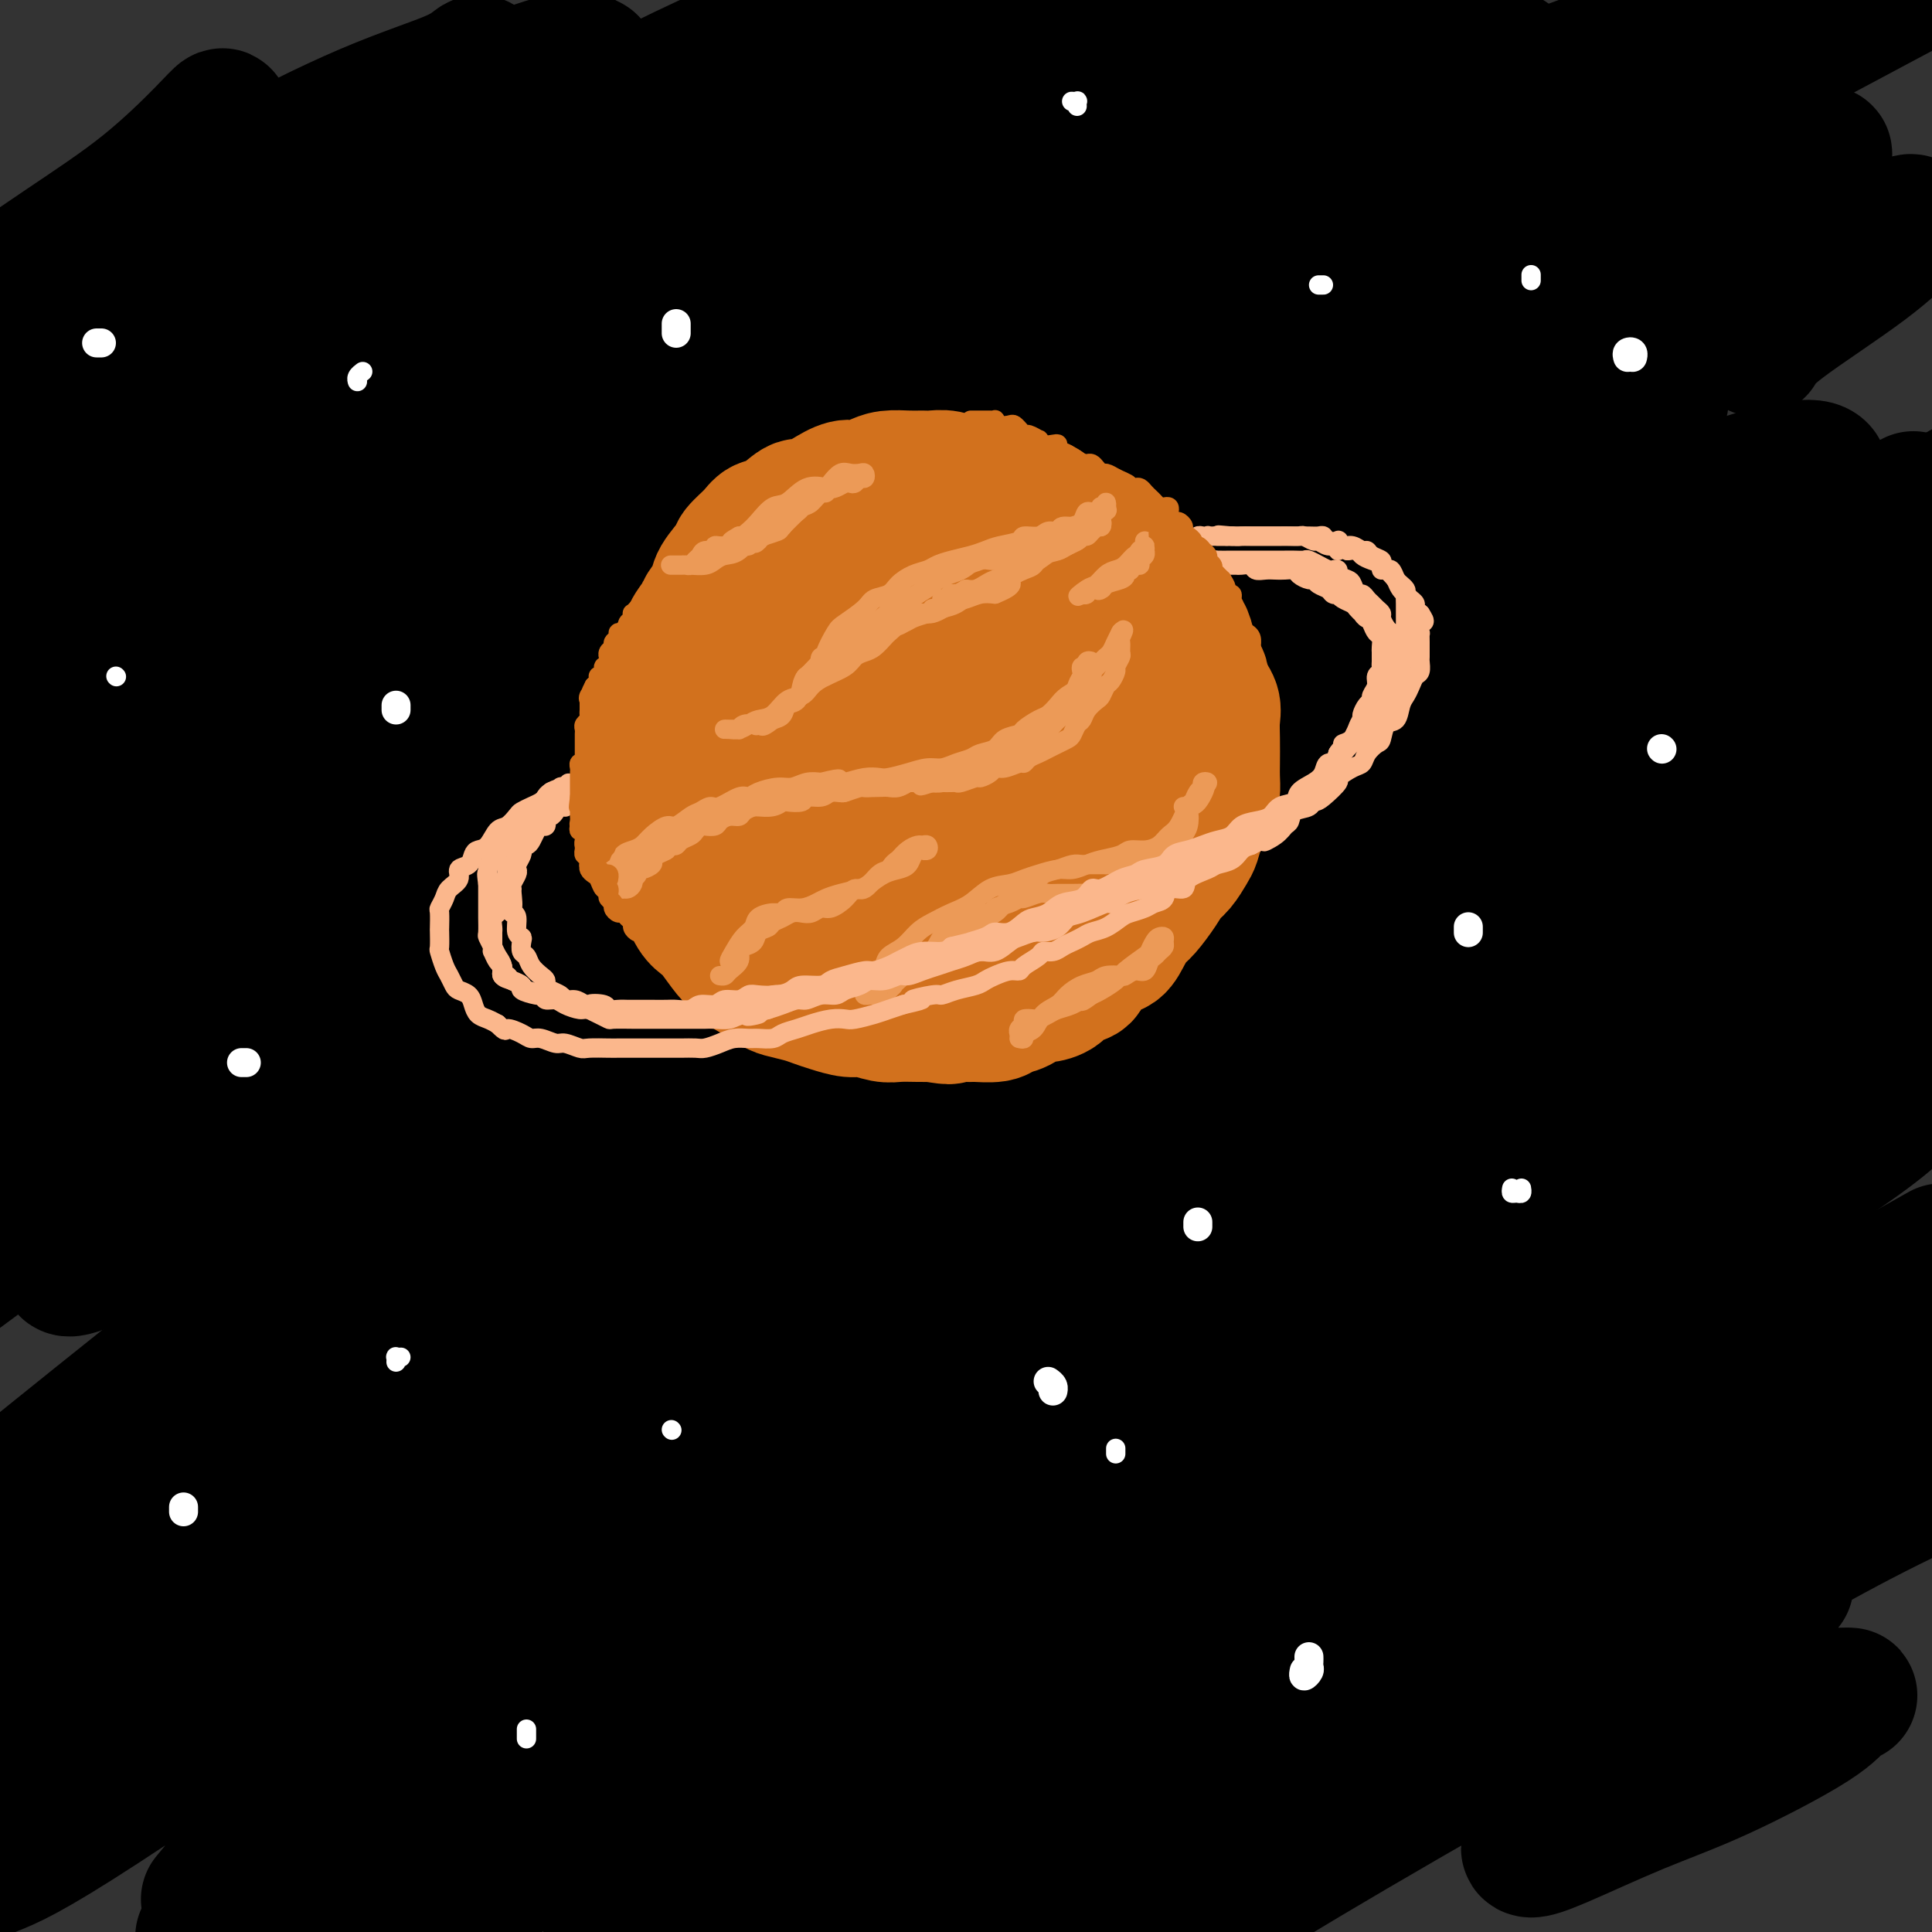 <svg viewBox='0 0 400 400' version='1.1' xmlns='http://www.w3.org/2000/svg' xmlns:xlink='http://www.w3.org/1999/xlink'><rect x="0" y="0" width="400" height="400" fill="#333333" stroke="none"/><g fill='none' stroke='rgb(0,0,0)' stroke-width='28' stroke-linecap='round' stroke-linejoin='round'><path d='M46,62c0.079,-0.295 0.157,-0.590 -1,0c-1.157,0.590 -3.551,2.065 -5,3c-1.449,0.935 -1.953,1.329 -3,2c-1.047,0.671 -2.638,1.619 -1,1c1.638,-0.619 6.505,-2.804 11,-5c4.495,-2.196 8.619,-4.403 16,-8c7.381,-3.597 18.020,-8.583 27,-13c8.980,-4.417 16.302,-8.266 25,-13c8.698,-4.734 18.771,-10.353 31,-16c12.229,-5.647 26.615,-11.324 41,-17'/><path d='M203,7c3.051,-1.655 6.102,-3.310 0,0c-6.102,3.310 -21.357,11.583 -35,19c-13.643,7.417 -25.675,13.976 -39,21c-13.325,7.024 -27.943,14.512 -41,21c-13.057,6.488 -24.554,11.978 -38,19c-13.446,7.022 -28.842,15.578 -39,21c-10.158,5.422 -15.079,7.711 -20,10'/><path d='M15,106c-2.718,1.618 -5.437,3.237 0,0c5.437,-3.237 19.029,-11.329 31,-18c11.971,-6.671 22.322,-11.922 39,-20c16.678,-8.078 39.682,-18.982 59,-28c19.318,-9.018 34.948,-16.148 50,-23c15.052,-6.852 29.526,-13.426 44,-20'/><path d='M245,8c5.476,-2.821 10.951,-5.641 0,0c-10.951,5.641 -38.329,19.744 -61,32c-22.671,12.256 -40.633,22.667 -60,34c-19.367,11.333 -40.137,23.590 -59,34c-18.863,10.410 -35.818,18.974 -49,26c-13.182,7.026 -22.591,12.513 -32,18'/><path d='M28,126c-3.475,1.874 -6.951,3.748 0,0c6.951,-3.748 24.327,-13.118 46,-26c21.673,-12.882 47.643,-29.276 71,-43c23.357,-13.724 44.102,-24.778 64,-35c19.898,-10.222 38.949,-19.611 58,-29'/><path d='M225,25c5.498,-3.033 10.995,-6.067 0,0c-10.995,6.067 -38.483,21.234 -63,35c-24.517,13.766 -46.062,26.129 -67,39c-20.938,12.871 -41.268,26.249 -58,37c-16.732,10.751 -29.866,18.876 -43,27'/><path d='M0,162c-3.220,2.160 -6.440,4.320 0,0c6.440,-4.320 22.541,-15.119 38,-25c15.459,-9.881 30.278,-18.844 53,-33c22.722,-14.156 53.348,-33.503 80,-49c26.652,-15.497 49.329,-27.142 71,-38c21.671,-10.858 42.335,-20.929 63,-31'/><path d='M273,18c5.994,-3.281 11.987,-6.561 0,0c-11.987,6.561 -41.955,22.965 -67,37c-25.045,14.035 -45.166,25.702 -72,43c-26.834,17.298 -60.381,40.228 -85,57c-24.619,16.772 -40.309,27.386 -56,38'/><path d='M33,169c-5.690,3.535 -11.379,7.070 0,0c11.379,-7.070 39.828,-24.745 65,-40c25.172,-15.255 47.067,-28.089 79,-45c31.933,-16.911 73.905,-37.899 105,-52c31.095,-14.101 51.313,-21.315 67,-26c15.687,-4.685 26.844,-6.843 38,-9'/><path d='M390,0c3.168,-1.683 6.335,-3.366 0,0c-6.335,3.366 -22.173,11.782 -41,22c-18.827,10.218 -40.641,22.238 -63,34c-22.359,11.762 -45.261,23.266 -77,41c-31.739,17.734 -72.314,41.698 -103,61c-30.686,19.302 -51.482,33.944 -70,47c-18.518,13.056 -34.759,24.528 -51,36'/><path d='M37,206c-4.617,2.883 -9.233,5.766 0,0c9.233,-5.766 32.316,-20.181 62,-38c29.684,-17.819 65.968,-39.042 97,-56c31.032,-16.958 56.812,-29.653 81,-41c24.188,-11.347 46.786,-21.348 64,-28c17.214,-6.652 29.045,-9.957 34,-11c4.955,-1.043 3.034,0.174 -4,4c-7.034,3.826 -19.180,10.261 -36,19c-16.820,8.739 -38.314,19.784 -62,32c-23.686,12.216 -49.565,25.604 -77,41c-27.435,15.396 -56.425,32.799 -83,50c-26.575,17.201 -50.736,34.200 -74,51c-23.264,16.800 -45.632,33.400 -68,50'/><path d='M21,250c-4.637,2.919 -9.274,5.837 0,0c9.274,-5.837 32.461,-20.430 61,-39c28.539,-18.570 62.432,-41.118 91,-59c28.568,-17.882 51.813,-31.097 75,-43c23.187,-11.903 46.317,-22.494 63,-29c16.683,-6.506 26.920,-8.927 31,-9c4.080,-0.073 2.005,2.202 -5,7c-7.005,4.798 -18.938,12.120 -41,25c-22.062,12.880 -54.254,31.318 -82,49c-27.746,17.682 -51.047,34.607 -75,52c-23.953,17.393 -48.558,35.255 -73,54c-24.442,18.745 -48.721,38.372 -73,58'/><path d='M38,288c-5.972,4.448 -11.945,8.897 0,0c11.945,-8.897 41.807,-31.139 70,-51c28.193,-19.861 54.718,-37.340 82,-54c27.282,-16.660 55.322,-32.500 85,-47c29.678,-14.500 60.995,-27.658 79,-34c18.005,-6.342 22.697,-5.867 23,-4c0.303,1.867 -3.784,5.125 -15,12c-11.216,6.875 -29.562,17.368 -49,29c-19.438,11.632 -39.968,24.404 -70,44c-30.032,19.596 -69.565,46.015 -99,67c-29.435,20.985 -48.771,36.534 -71,55c-22.229,18.466 -47.351,39.847 -61,51c-13.649,11.153 -15.824,12.076 -18,13'/><path d='M2,364c-3.365,2.595 -6.729,5.191 0,0c6.729,-5.191 23.553,-18.167 40,-31c16.447,-12.833 32.518,-25.522 53,-41c20.482,-15.478 45.377,-33.743 70,-51c24.623,-17.257 48.975,-33.505 73,-47c24.025,-13.495 47.724,-24.238 66,-32c18.276,-7.762 31.131,-12.542 37,-13c5.869,-0.458 4.754,3.408 -2,9c-6.754,5.592 -19.147,12.910 -36,24c-16.853,11.090 -38.165,25.953 -59,41c-20.835,15.047 -41.192,30.278 -66,49c-24.808,18.722 -54.066,40.936 -73,56c-18.934,15.064 -27.543,22.978 -34,28c-6.457,5.022 -10.764,7.151 -9,6c1.764,-1.151 9.597,-5.582 18,-11c8.403,-5.418 17.376,-11.824 37,-26c19.624,-14.176 49.899,-36.122 71,-51c21.101,-14.878 33.027,-22.689 52,-35c18.973,-12.311 44.993,-29.122 73,-43c28.007,-13.878 58.002,-24.822 74,-30c15.998,-5.178 17.999,-4.589 20,-4'/><path d='M382,184c4.625,-2.788 9.250,-5.577 0,0c-9.250,5.577 -32.375,19.518 -56,35c-23.625,15.482 -47.750,32.505 -71,49c-23.250,16.495 -45.625,32.464 -71,52c-25.375,19.536 -53.749,42.640 -71,56c-17.251,13.360 -23.379,16.977 -28,20c-4.621,3.023 -7.736,5.451 -2,2c5.736,-3.451 20.324,-12.781 35,-23c14.676,-10.219 29.440,-21.326 48,-34c18.560,-12.674 40.915,-26.915 63,-41c22.085,-14.085 43.899,-28.015 70,-41c26.101,-12.985 56.490,-25.026 74,-31c17.510,-5.974 22.140,-5.879 23,-4c0.860,1.879 -2.049,5.544 -11,12c-8.951,6.456 -23.943,15.702 -41,27c-17.057,11.298 -36.180,24.647 -60,42c-23.820,17.353 -52.336,38.710 -74,55c-21.664,16.290 -36.475,27.511 -46,35c-9.525,7.489 -13.762,11.244 -18,15'/><path d='M185,389c-3.539,2.026 -7.078,4.051 0,0c7.078,-4.051 24.774,-14.179 47,-28c22.226,-13.821 48.984,-31.337 72,-44c23.016,-12.663 42.290,-20.475 58,-26c15.710,-5.525 27.855,-8.762 40,-12'/><path d='M377,308c4.167,-2.929 8.333,-5.857 0,0c-8.333,5.857 -29.167,20.500 -49,34c-19.833,13.500 -38.667,25.857 -56,38c-17.333,12.143 -33.167,24.071 -49,36'/><path d='M310,360c-5.222,3.378 -10.444,6.756 0,0c10.444,-6.756 36.556,-23.644 56,-35c19.444,-11.356 32.222,-17.178 45,-23'/><path d='M361,333c7.600,-4.244 15.200,-8.489 0,0c-15.200,8.489 -53.200,29.711 -81,46c-27.800,16.289 -45.400,27.644 -63,39'/><path d='M212,391c-5.131,4.036 -10.262,8.071 0,0c10.262,-8.071 35.917,-28.250 59,-46c23.083,-17.750 43.595,-33.071 65,-47c21.405,-13.929 43.702,-26.464 66,-39'/><path d='M398,263c6.410,-3.424 12.820,-6.848 0,0c-12.820,6.848 -44.869,23.970 -72,39c-27.131,15.030 -49.343,27.970 -73,42c-23.657,14.030 -48.759,29.152 -71,43c-22.241,13.848 -41.620,26.424 -61,39'/><path d='M130,399c-3.206,2.744 -6.412,5.487 0,0c6.412,-5.487 22.442,-19.206 45,-38c22.558,-18.794 51.643,-42.663 77,-61c25.357,-18.337 46.986,-31.141 67,-42c20.014,-10.859 38.412,-19.772 50,-25c11.588,-5.228 16.365,-6.769 12,-4c-4.365,2.769 -17.871,9.850 -36,19c-18.129,9.150 -40.880,20.370 -63,33c-22.120,12.630 -43.609,26.670 -72,44c-28.391,17.330 -63.683,37.952 -87,52c-23.317,14.048 -34.658,21.524 -46,29'/><path d='M99,373c-4.509,3.217 -9.017,6.435 0,0c9.017,-6.435 31.560,-22.522 54,-39c22.440,-16.478 44.777,-33.348 68,-49c23.223,-15.652 47.332,-30.086 74,-44c26.668,-13.914 55.894,-27.308 71,-34c15.106,-6.692 16.090,-6.682 12,-3c-4.090,3.682 -13.256,11.038 -27,19c-13.744,7.962 -32.067,16.531 -60,32c-27.933,15.469 -65.477,37.837 -95,56c-29.523,18.163 -51.025,32.121 -72,45c-20.975,12.879 -41.421,24.680 -55,32c-13.579,7.320 -20.289,10.160 -27,13'/><path d='M45,391c-1.581,1.924 -3.163,3.847 0,0c3.163,-3.847 11.070,-13.465 26,-28c14.930,-14.535 36.882,-33.987 58,-52c21.118,-18.013 41.403,-34.588 64,-51c22.597,-16.412 47.507,-32.660 69,-46c21.493,-13.340 39.568,-23.772 52,-30c12.432,-6.228 19.220,-8.251 16,-6c-3.220,2.251 -16.450,8.776 -33,18c-16.550,9.224 -36.421,21.149 -60,35c-23.579,13.851 -50.867,29.630 -76,46c-25.133,16.370 -48.113,33.330 -73,51c-24.887,17.670 -51.682,36.048 -67,46c-15.318,9.952 -19.159,11.476 -23,13'/><path d='M0,382c-2.812,2.991 -5.625,5.982 0,0c5.625,-5.982 19.686,-20.936 35,-35c15.314,-14.064 31.879,-27.236 50,-42c18.121,-14.764 37.798,-31.118 65,-51c27.202,-19.882 61.928,-43.292 87,-58c25.072,-14.708 40.488,-20.713 51,-25c10.512,-4.287 16.119,-6.857 15,-6c-1.119,0.857 -8.965,5.140 -21,11c-12.035,5.860 -28.260,13.296 -53,27c-24.740,13.704 -57.994,33.675 -85,50c-27.006,16.325 -47.765,29.003 -67,41c-19.235,11.997 -36.946,23.311 -49,31c-12.054,7.689 -18.452,11.752 -21,12c-2.548,0.248 -1.246,-3.321 5,-10c6.246,-6.679 17.438,-16.470 30,-27c12.562,-10.530 26.495,-21.800 50,-40c23.505,-18.200 56.581,-43.330 85,-63c28.419,-19.670 52.181,-33.880 76,-47c23.819,-13.120 47.695,-25.149 66,-33c18.305,-7.851 31.040,-11.525 35,-12c3.960,-0.475 -0.856,2.249 -12,9c-11.144,6.751 -28.615,17.530 -48,28c-19.385,10.470 -40.682,20.630 -70,38c-29.318,17.370 -66.656,41.948 -95,60c-28.344,18.052 -47.692,29.578 -64,39c-16.308,9.422 -29.575,16.741 -37,21c-7.425,4.259 -9.007,5.459 -8,3c1.007,-2.459 4.604,-8.576 16,-20c11.396,-11.424 30.591,-28.155 50,-44c19.409,-15.845 39.033,-30.804 60,-46c20.967,-15.196 43.276,-30.627 69,-46c25.724,-15.373 54.862,-30.686 84,-46'/><path d='M299,101c20.891,-10.476 31.118,-13.665 38,-16c6.882,-2.335 10.421,-3.814 2,1c-8.421,4.814 -28.800,15.922 -51,28c-22.200,12.078 -46.221,25.128 -72,39c-25.779,13.872 -53.316,28.568 -78,43c-24.684,14.432 -46.513,28.599 -67,40c-20.487,11.401 -39.630,20.034 -49,24c-9.370,3.966 -8.968,3.264 -7,0c1.968,-3.264 5.502,-9.090 14,-19c8.498,-9.910 21.962,-23.904 36,-37c14.038,-13.096 28.652,-25.295 52,-42c23.348,-16.705 55.431,-37.918 80,-53c24.569,-15.082 41.623,-24.033 55,-30c13.377,-5.967 23.077,-8.949 25,-9c1.923,-0.051 -3.932,2.828 -16,9c-12.068,6.172 -30.351,15.637 -50,26c-19.649,10.363 -40.664,21.623 -67,36c-26.336,14.377 -57.993,31.872 -80,44c-22.007,12.128 -34.364,18.890 -42,23c-7.636,4.110 -10.551,5.568 -12,5c-1.449,-0.568 -1.433,-3.162 5,-10c6.433,-6.838 19.281,-17.919 33,-29c13.719,-11.081 28.307,-22.161 45,-34c16.693,-11.839 35.491,-24.438 55,-36c19.509,-11.562 39.728,-22.087 56,-30c16.272,-7.913 28.597,-13.215 36,-16c7.403,-2.785 9.884,-3.053 6,-1c-3.884,2.053 -14.134,6.427 -26,12c-11.866,5.573 -25.349,12.347 -46,23c-20.651,10.653 -48.472,25.187 -68,35c-19.528,9.813 -30.764,14.907 -42,20'/><path d='M64,147c-32.523,15.609 -22.830,9.631 -19,7c3.830,-2.631 1.798,-1.915 6,-6c4.202,-4.085 14.637,-12.971 27,-21c12.363,-8.029 26.653,-15.200 42,-24c15.347,-8.800 31.750,-19.227 54,-31c22.250,-11.773 50.349,-24.890 71,-34c20.651,-9.110 33.856,-14.213 44,-17c10.144,-2.787 17.227,-3.258 19,-3c1.773,0.258 -1.766,1.246 -8,5c-6.234,3.754 -15.165,10.275 -32,19c-16.835,8.725 -41.576,19.652 -61,29c-19.424,9.348 -33.533,17.115 -44,22c-10.467,4.885 -17.293,6.888 -21,8c-3.707,1.112 -4.295,1.332 -1,-1c3.295,-2.332 10.471,-7.217 19,-13c8.529,-5.783 18.409,-12.465 33,-21c14.591,-8.535 33.892,-18.923 50,-27c16.108,-8.077 29.021,-13.842 40,-18c10.979,-4.158 20.023,-6.707 25,-8c4.977,-1.293 5.887,-1.329 2,0c-3.887,1.329 -12.571,4.024 -22,8c-9.429,3.976 -19.602,9.233 -35,16c-15.398,6.767 -36.021,15.043 -50,20c-13.979,4.957 -21.312,6.595 -26,8c-4.688,1.405 -6.729,2.578 -7,2c-0.271,-0.578 1.228,-2.908 6,-6c4.772,-3.092 12.817,-6.947 21,-11c8.183,-4.053 16.503,-8.303 29,-14c12.497,-5.697 29.172,-12.842 41,-17c11.828,-4.158 18.808,-5.331 23,-6c4.192,-0.669 5.596,-0.835 7,-1'/><path d='M297,12c5.227,-0.957 3.293,0.150 0,2c-3.293,1.850 -7.947,4.445 -15,9c-7.053,4.555 -16.506,11.072 -24,16c-7.494,4.928 -13.027,8.266 -16,10c-2.973,1.734 -3.384,1.864 -3,3c0.384,1.136 1.562,3.277 7,4c5.438,0.723 15.135,0.028 24,-1c8.865,-1.028 16.899,-2.388 25,-3c8.101,-0.612 16.269,-0.474 23,0c6.731,0.474 12.023,1.286 13,5c0.977,3.714 -2.362,10.331 -9,18c-6.638,7.669 -16.575,16.390 -30,27c-13.425,10.610 -30.339,23.107 -47,35c-16.661,11.893 -33.068,23.181 -52,38c-18.932,14.819 -40.388,33.171 -54,45c-13.612,11.829 -19.381,17.137 -23,21c-3.619,3.863 -5.087,6.282 -3,8c2.087,1.718 7.729,2.734 18,0c10.271,-2.734 25.172,-9.218 40,-16c14.828,-6.782 29.584,-13.861 46,-21c16.416,-7.139 34.490,-14.336 50,-20c15.510,-5.664 28.454,-9.793 37,-12c8.546,-2.207 12.695,-2.491 11,1c-1.695,3.491 -9.234,10.756 -20,19c-10.766,8.244 -24.760,17.465 -40,27c-15.240,9.535 -31.725,19.384 -51,33c-19.275,13.616 -41.339,30.999 -56,43c-14.661,12.001 -21.919,18.619 -26,22c-4.081,3.381 -4.983,3.526 -4,4c0.983,0.474 3.852,1.278 13,-3c9.148,-4.278 24.574,-13.639 40,-23'/><path d='M171,303c14.165,-8.127 29.577,-16.945 46,-27c16.423,-10.055 33.858,-21.346 56,-34c22.142,-12.654 48.990,-26.672 67,-35c18.010,-8.328 27.180,-10.967 32,-12c4.820,-1.033 5.290,-0.460 2,2c-3.290,2.460 -10.340,6.806 -26,16c-15.660,9.194 -39.929,23.237 -61,36c-21.071,12.763 -38.943,24.246 -57,37c-18.057,12.754 -36.299,26.779 -51,38c-14.701,11.221 -25.860,19.636 -33,25c-7.140,5.364 -10.260,7.676 -9,7c1.260,-0.676 6.900,-4.339 16,-11c9.100,-6.661 21.659,-16.321 35,-26c13.341,-9.679 27.465,-19.377 48,-33c20.535,-13.623 47.483,-31.171 69,-45c21.517,-13.829 37.603,-23.941 52,-32c14.397,-8.059 27.104,-14.067 33,-17c5.896,-2.933 4.980,-2.792 -2,1c-6.980,3.792 -20.025,11.233 -36,20c-15.975,8.767 -34.881,18.860 -56,31c-21.119,12.140 -44.452,26.329 -65,39c-20.548,12.671 -38.309,23.825 -57,37c-18.691,13.175 -38.310,28.373 -49,36c-10.690,7.627 -12.451,7.684 -12,7c0.451,-0.684 3.113,-2.108 9,-7c5.887,-4.892 14.998,-13.252 26,-22c11.002,-8.748 23.896,-17.883 43,-32c19.104,-14.117 44.420,-33.217 64,-47c19.580,-13.783 33.425,-22.249 47,-31c13.575,-8.751 26.878,-17.786 31,-21c4.122,-3.214 -0.939,-0.607 -6,2'/><path d='M327,205c-6.418,3.243 -19.464,10.352 -34,18c-14.536,7.648 -30.561,15.836 -53,30c-22.439,14.164 -51.292,34.302 -74,50c-22.708,15.698 -39.270,26.954 -53,37c-13.730,10.046 -24.627,18.881 -32,24c-7.373,5.119 -11.223,6.521 -13,7c-1.777,0.479 -1.482,0.034 4,-6c5.482,-6.034 16.150,-17.659 28,-29c11.850,-11.341 24.883,-22.400 39,-34c14.117,-11.600 29.316,-23.741 48,-39c18.684,-15.259 40.851,-33.635 57,-46c16.149,-12.365 26.281,-18.717 33,-23c6.719,-4.283 10.025,-6.497 7,-6c-3.025,0.497 -12.380,3.704 -24,9c-11.620,5.296 -25.506,12.682 -41,21c-15.494,8.318 -32.595,17.568 -49,27c-16.405,9.432 -32.113,19.046 -44,26c-11.887,6.954 -19.954,11.249 -23,13c-3.046,1.751 -1.070,0.958 4,-3c5.070,-3.958 13.233,-11.083 25,-19c11.767,-7.917 27.136,-16.628 43,-26c15.864,-9.372 32.222,-19.406 54,-31c21.778,-11.594 48.975,-24.747 69,-34c20.025,-9.253 32.876,-14.604 43,-18c10.124,-3.396 17.519,-4.836 20,-5c2.481,-0.164 0.048,0.947 -6,5c-6.048,4.053 -15.712,11.047 -27,18c-11.288,6.953 -24.201,13.864 -39,22c-14.799,8.136 -31.484,17.498 -40,22c-8.516,4.502 -8.862,4.143 -7,3c1.862,-1.143 5.931,-3.072 10,-5'/><path d='M252,213c5.033,-3.140 12.617,-8.491 26,-16c13.383,-7.509 32.565,-17.175 48,-25c15.435,-7.825 27.124,-13.807 39,-20c11.876,-6.193 23.938,-12.596 36,-19'/><path d='M388,142c3.573,-1.679 7.146,-3.359 0,0c-7.146,3.359 -25.011,11.755 -40,19c-14.989,7.245 -27.102,13.337 -39,19c-11.898,5.663 -23.579,10.896 -29,13c-5.421,2.104 -4.580,1.077 -2,0c2.580,-1.077 6.898,-2.206 13,-5c6.102,-2.794 13.986,-7.254 26,-13c12.014,-5.746 28.158,-12.778 42,-19c13.842,-6.222 25.384,-11.635 35,-16c9.616,-4.365 17.308,-7.683 25,-11'/><path d='M380,145c3.464,-1.394 6.928,-2.789 0,0c-6.928,2.789 -24.249,9.761 -39,16c-14.751,6.239 -26.931,11.745 -37,15c-10.069,3.255 -18.026,4.261 -22,5c-3.974,0.739 -3.964,1.212 -1,-1c2.964,-2.212 8.883,-7.109 16,-12c7.117,-4.891 15.434,-9.775 27,-17c11.566,-7.225 26.383,-16.791 38,-24c11.617,-7.209 20.033,-12.060 27,-16c6.967,-3.940 12.483,-6.970 18,-10'/><path d='M393,105c2.717,-1.496 5.435,-2.991 0,0c-5.435,2.991 -19.022,10.469 -32,18c-12.978,7.531 -25.349,15.114 -38,23c-12.651,7.886 -25.584,16.073 -35,25c-9.416,8.927 -15.315,18.592 -18,25c-2.685,6.408 -2.157,9.559 1,12c3.157,2.441 8.943,4.171 15,5c6.057,0.829 12.387,0.758 24,-1c11.613,-1.758 28.511,-5.204 42,-8c13.489,-2.796 23.568,-4.942 31,-6c7.432,-1.058 12.216,-1.029 17,-1'/><path d='M379,225c2.888,-1.869 5.776,-3.738 0,0c-5.776,3.738 -20.218,13.081 -37,26c-16.782,12.919 -35.906,29.412 -51,41c-15.094,11.588 -26.160,18.271 -34,24c-7.840,5.729 -12.455,10.504 -15,13c-2.545,2.496 -3.019,2.712 -1,3c2.019,0.288 6.533,0.646 16,-3c9.467,-3.646 23.888,-11.297 37,-18c13.112,-6.703 24.915,-12.459 38,-19c13.085,-6.541 27.453,-13.869 39,-19c11.547,-5.131 20.274,-8.066 29,-11'/><path d='M384,279c2.791,-1.770 5.583,-3.541 0,0c-5.583,3.541 -19.540,12.392 -36,23c-16.460,10.608 -35.424,22.973 -50,33c-14.576,10.027 -24.763,17.716 -32,23c-7.237,5.284 -11.523,8.164 -13,10c-1.477,1.836 -0.145,2.629 4,1c4.145,-1.629 11.104,-5.679 20,-11c8.896,-5.321 19.729,-11.911 31,-19c11.271,-7.089 22.980,-14.676 35,-22c12.020,-7.324 24.352,-14.384 34,-20c9.648,-5.616 16.612,-9.789 20,-12c3.388,-2.211 3.200,-2.459 -1,0c-4.200,2.459 -12.411,7.626 -22,13c-9.589,5.374 -20.557,10.957 -35,20c-14.443,9.043 -32.362,21.547 -45,31c-12.638,9.453 -19.994,15.855 -25,20c-5.006,4.145 -7.663,6.031 -8,7c-0.337,0.969 1.647,1.019 6,0c4.353,-1.019 11.074,-3.108 20,-7c8.926,-3.892 20.057,-9.586 26,-13c5.943,-3.414 6.698,-4.547 7,-5c0.302,-0.453 0.151,-0.227 0,0'/><path d='M368,343c-1.680,1.460 -3.361,2.919 -6,5c-2.639,2.081 -6.237,4.782 -11,9c-4.763,4.218 -10.692,9.951 -16,14c-5.308,4.049 -9.995,6.412 -13,8c-3.005,1.588 -4.329,2.401 -5,3c-0.671,0.599 -0.689,0.982 0,1c0.689,0.018 2.085,-0.331 6,-2c3.915,-1.669 10.351,-4.657 16,-7c5.649,-2.343 10.512,-4.039 17,-7c6.488,-2.961 14.600,-7.186 19,-10c4.400,-2.814 5.088,-4.218 6,-5c0.912,-0.782 2.049,-0.942 2,-1c-0.049,-0.058 -1.282,-0.016 -2,0c-0.718,0.016 -0.919,0.004 -1,0c-0.081,-0.004 -0.040,-0.002 0,0'/><path d='M59,44c-4.369,1.296 -8.738,2.591 -14,4c-5.262,1.409 -11.416,2.931 -17,5c-5.584,2.069 -10.597,4.685 -15,7c-4.403,2.315 -8.196,4.327 -10,5c-1.804,0.673 -1.620,0.005 -2,0c-0.380,-0.005 -1.323,0.653 1,-1c2.323,-1.653 7.911,-5.618 15,-9c7.089,-3.382 15.678,-6.180 22,-8c6.322,-1.820 10.378,-2.663 12,-3c1.622,-0.337 0.811,-0.169 0,0'/><path d='M5,62c-0.293,-0.105 -0.586,-0.210 -1,0c-0.414,0.210 -0.948,0.736 -1,1c-0.052,0.264 0.378,0.267 1,0c0.622,-0.267 1.437,-0.803 2,-1c0.563,-0.197 0.875,-0.056 1,0c0.125,0.056 0.062,0.028 0,0'/><path d='M9,61c0.566,-0.142 1.132,-0.283 2,-1c0.868,-0.717 2.036,-2.009 4,-4c1.964,-1.991 4.722,-4.681 7,-7c2.278,-2.319 4.074,-4.266 6,-6c1.926,-1.734 3.982,-3.255 6,-5c2.018,-1.745 3.999,-3.715 6,-6c2.001,-2.285 4.024,-4.885 5,-6c0.976,-1.115 0.905,-0.746 1,-1c0.095,-0.254 0.354,-1.132 0,-1c-0.354,0.132 -1.322,1.272 -4,4c-2.678,2.728 -7.067,7.042 -12,11c-4.933,3.958 -10.409,7.559 -17,12c-6.591,4.441 -14.295,9.720 -22,15'/><path d='M13,59c-1.909,0.915 -3.817,1.830 0,0c3.817,-1.830 13.361,-6.405 24,-12c10.639,-5.595 22.375,-12.210 31,-17c8.625,-4.790 14.139,-7.754 19,-10c4.861,-2.246 9.068,-3.772 11,-5c1.932,-1.228 1.588,-2.157 1,-2c-0.588,0.157 -1.421,1.400 -5,3c-3.579,1.600 -9.903,3.556 -18,7c-8.097,3.444 -17.965,8.375 -26,13c-8.035,4.625 -14.235,8.943 -18,11c-3.765,2.057 -5.095,1.853 -6,2c-0.905,0.147 -1.383,0.644 2,0c3.383,-0.644 10.629,-2.429 18,-5c7.371,-2.571 14.867,-5.927 22,-9c7.133,-3.073 13.904,-5.863 22,-9c8.096,-3.137 17.519,-6.619 23,-9c5.481,-2.381 7.022,-3.660 8,-4c0.978,-0.340 1.394,0.258 1,0c-0.394,-0.258 -1.597,-1.372 -7,0c-5.403,1.372 -15.007,5.229 -23,9c-7.993,3.771 -14.376,7.455 -21,12c-6.624,4.545 -13.488,9.950 -20,14c-6.512,4.050 -12.673,6.745 -16,9c-3.327,2.255 -3.819,4.069 -4,5c-0.181,0.931 -0.052,0.980 0,1c0.052,0.020 0.026,0.010 0,0'/><path d='M46,54c-0.600,0.545 -1.199,1.091 -3,3c-1.801,1.909 -4.803,5.183 -8,8c-3.197,2.817 -6.589,5.178 -11,9c-4.411,3.822 -9.841,9.106 -14,13c-4.159,3.894 -7.045,6.398 -9,8c-1.955,1.602 -2.977,2.301 -4,3'/><path d='M3,94c-0.556,0.333 -1.111,0.667 0,0c1.111,-0.667 3.889,-2.333 5,-3c1.111,-0.667 0.556,-0.333 0,0'/><path d='M356,58c-0.748,1.183 -1.497,2.366 -2,3c-0.503,0.634 -0.762,0.718 -1,1c-0.238,0.282 -0.455,0.763 0,1c0.455,0.237 1.582,0.232 5,-1c3.418,-1.232 9.127,-3.691 14,-6c4.873,-2.309 8.909,-4.470 12,-6c3.091,-1.530 5.236,-2.430 7,-3c1.764,-0.570 3.149,-0.811 4,-1c0.851,-0.189 1.170,-0.327 0,1c-1.170,1.327 -3.829,4.119 -9,8c-5.171,3.881 -12.854,8.853 -17,12c-4.146,3.147 -4.756,4.471 -5,5c-0.244,0.529 -0.122,0.265 0,0'/></g>
<g fill='none' stroke='rgb(210,113,29)' stroke-width='28' stroke-linecap='round' stroke-linejoin='round'><path d='M165,116c-0.340,0.002 -0.679,0.005 -1,0c-0.321,-0.005 -0.623,-0.016 -1,0c-0.377,0.016 -0.829,0.061 -1,0c-0.171,-0.061 -0.060,-0.227 0,0c0.060,0.227 0.068,0.849 0,1c-0.068,0.151 -0.212,-0.168 -1,0c-0.788,0.168 -2.220,0.822 -3,1c-0.780,0.178 -0.908,-0.120 -1,0c-0.092,0.120 -0.147,0.658 -1,1c-0.853,0.342 -2.505,0.490 -3,1c-0.495,0.510 0.166,1.383 0,2c-0.166,0.617 -1.159,0.976 -2,1c-0.841,0.024 -1.530,-0.289 -2,0c-0.470,0.289 -0.722,1.180 -1,2c-0.278,0.820 -0.581,1.570 -1,2c-0.419,0.430 -0.952,0.542 -1,1c-0.048,0.458 0.391,1.264 0,2c-0.391,0.736 -1.610,1.402 -2,2c-0.390,0.598 0.049,1.128 0,2c-0.049,0.872 -0.587,2.088 -1,3c-0.413,0.912 -0.703,1.522 -1,2c-0.297,0.478 -0.601,0.824 -1,2c-0.399,1.176 -0.891,3.181 -1,4c-0.109,0.819 0.167,0.450 0,1c-0.167,0.550 -0.777,2.018 -1,3c-0.223,0.982 -0.060,1.477 0,2c0.060,0.523 0.016,1.074 0,2c-0.016,0.926 -0.004,2.228 0,3c0.004,0.772 0.001,1.016 0,2c-0.001,0.984 -0.000,2.710 0,4c0.000,1.290 0.000,2.145 0,3'/><path d='M139,165c-0.008,2.730 -0.027,1.554 0,2c0.027,0.446 0.102,2.512 0,4c-0.102,1.488 -0.379,2.397 0,3c0.379,0.603 1.413,0.901 2,2c0.587,1.099 0.725,3.000 1,4c0.275,1.000 0.687,1.101 1,2c0.313,0.899 0.528,2.597 1,4c0.472,1.403 1.200,2.513 2,3c0.800,0.487 1.673,0.353 2,1c0.327,0.647 0.110,2.075 1,3c0.890,0.925 2.888,1.347 4,2c1.112,0.653 1.337,1.538 2,2c0.663,0.462 1.765,0.501 3,1c1.235,0.499 2.603,1.458 4,2c1.397,0.542 2.822,0.667 4,1c1.178,0.333 2.107,0.874 3,1c0.893,0.126 1.749,-0.162 3,0c1.251,0.162 2.899,0.775 4,1c1.101,0.225 1.657,0.061 3,0c1.343,-0.061 3.472,-0.020 5,0c1.528,0.020 2.453,0.020 4,0c1.547,-0.020 3.715,-0.061 5,0c1.285,0.061 1.687,0.225 3,0c1.313,-0.225 3.537,-0.838 5,-1c1.463,-0.162 2.166,0.126 3,0c0.834,-0.126 1.801,-0.667 3,-1c1.199,-0.333 2.631,-0.459 4,-1c1.369,-0.541 2.676,-1.495 4,-2c1.324,-0.505 2.664,-0.559 4,-1c1.336,-0.441 2.667,-1.269 4,-2c1.333,-0.731 2.666,-1.366 4,-2'/><path d='M227,193c5.335,-2.209 3.173,-2.730 3,-3c-0.173,-0.270 1.643,-0.287 3,-1c1.357,-0.713 2.255,-2.120 3,-3c0.745,-0.880 1.337,-1.231 2,-2c0.663,-0.769 1.396,-1.955 2,-3c0.604,-1.045 1.079,-1.948 2,-3c0.921,-1.052 2.289,-2.253 3,-3c0.711,-0.747 0.765,-1.041 1,-2c0.235,-0.959 0.652,-2.584 1,-4c0.348,-1.416 0.629,-2.624 1,-4c0.371,-1.376 0.832,-2.922 1,-4c0.168,-1.078 0.042,-1.689 0,-3c-0.042,-1.311 -0.000,-3.322 0,-5c0.000,-1.678 -0.042,-3.023 0,-4c0.042,-0.977 0.167,-1.588 0,-3c-0.167,-1.412 -0.625,-3.627 -1,-5c-0.375,-1.373 -0.666,-1.904 -1,-3c-0.334,-1.096 -0.712,-2.757 -1,-4c-0.288,-1.243 -0.486,-2.066 -1,-3c-0.514,-0.934 -1.345,-1.978 -2,-3c-0.655,-1.022 -1.133,-2.023 -2,-3c-0.867,-0.977 -2.123,-1.929 -3,-3c-0.877,-1.071 -1.374,-2.259 -2,-3c-0.626,-0.741 -1.379,-1.035 -2,-2c-0.621,-0.965 -1.110,-2.600 -2,-3c-0.890,-0.400 -2.181,0.437 -3,0c-0.819,-0.437 -1.167,-2.147 -2,-3c-0.833,-0.853 -2.151,-0.847 -3,-1c-0.849,-0.153 -1.229,-0.464 -2,-1c-0.771,-0.536 -1.935,-1.296 -3,-2c-1.065,-0.704 -2.033,-1.352 -3,-2'/><path d='M216,105c-2.770,-1.284 -1.693,0.006 -2,0c-0.307,-0.006 -1.996,-1.307 -3,-2c-1.004,-0.693 -1.321,-0.778 -2,-1c-0.679,-0.222 -1.719,-0.581 -3,-1c-1.281,-0.419 -2.804,-0.897 -4,-1c-1.196,-0.103 -2.066,0.169 -3,0c-0.934,-0.169 -1.934,-0.778 -3,-1c-1.066,-0.222 -2.200,-0.057 -3,0c-0.800,0.057 -1.267,0.005 -2,0c-0.733,-0.005 -1.732,0.036 -3,0c-1.268,-0.036 -2.806,-0.148 -4,0c-1.194,0.148 -2.043,0.556 -3,1c-0.957,0.444 -2.022,0.925 -3,1c-0.978,0.075 -1.868,-0.256 -3,0c-1.132,0.256 -2.506,1.101 -4,2c-1.494,0.899 -3.109,1.853 -4,2c-0.891,0.147 -1.059,-0.515 -2,0c-0.941,0.515 -2.656,2.205 -4,3c-1.344,0.795 -2.318,0.695 -3,1c-0.682,0.305 -1.070,1.015 -2,2c-0.930,0.985 -2.400,2.246 -3,3c-0.600,0.754 -0.331,1.002 -1,2c-0.669,0.998 -2.277,2.745 -3,4c-0.723,1.255 -0.560,2.017 -1,3c-0.440,0.983 -1.483,2.187 -2,3c-0.517,0.813 -0.509,1.236 -1,2c-0.491,0.764 -1.480,1.871 -2,3c-0.520,1.129 -0.573,2.282 -1,3c-0.427,0.718 -1.230,1.001 -2,2c-0.770,0.999 -1.506,2.714 -2,4c-0.494,1.286 -0.747,2.143 -1,3'/><path d='M137,143c-3.491,5.508 -1.720,2.279 -1,2c0.720,-0.279 0.389,2.393 0,4c-0.389,1.607 -0.836,2.149 -1,3c-0.164,0.851 -0.044,2.012 0,3c0.044,0.988 0.014,1.803 0,3c-0.014,1.197 -0.011,2.774 0,4c0.011,1.226 0.031,2.099 0,3c-0.031,0.901 -0.111,1.830 0,3c0.111,1.170 0.414,2.580 1,4c0.586,1.420 1.455,2.849 2,4c0.545,1.151 0.765,2.024 1,3c0.235,0.976 0.485,2.055 1,3c0.515,0.945 1.297,1.755 2,3c0.703,1.245 1.329,2.924 2,4c0.671,1.076 1.387,1.549 2,2c0.613,0.451 1.122,0.879 2,2c0.878,1.121 2.126,2.934 3,4c0.874,1.066 1.373,1.385 2,2c0.627,0.615 1.382,1.527 2,2c0.618,0.473 1.099,0.508 2,1c0.901,0.492 2.221,1.441 3,2c0.779,0.559 1.017,0.728 2,1c0.983,0.272 2.712,0.646 4,1c1.288,0.354 2.134,0.687 3,1c0.866,0.313 1.753,0.606 3,1c1.247,0.394 2.854,0.890 4,1c1.146,0.110 1.829,-0.167 3,0c1.171,0.167 2.829,0.777 4,1c1.171,0.223 1.854,0.060 3,0c1.146,-0.060 2.756,-0.017 4,0c1.244,0.017 2.122,0.009 3,0'/><path d='M193,210c5.559,0.927 2.955,0.245 3,0c0.045,-0.245 2.739,-0.053 4,0c1.261,0.053 1.090,-0.032 2,0c0.910,0.032 2.900,0.181 4,0c1.100,-0.181 1.310,-0.691 2,-1c0.690,-0.309 1.860,-0.415 3,-1c1.140,-0.585 2.250,-1.648 3,-2c0.750,-0.352 1.141,0.006 2,0c0.859,-0.006 2.186,-0.377 3,-1c0.814,-0.623 1.114,-1.499 2,-2c0.886,-0.501 2.359,-0.626 3,-1c0.641,-0.374 0.451,-0.996 1,-2c0.549,-1.004 1.837,-2.389 3,-3c1.163,-0.611 2.202,-0.449 3,-1c0.798,-0.551 1.354,-1.814 2,-3c0.646,-1.186 1.380,-2.295 2,-3c0.620,-0.705 1.125,-1.008 2,-2c0.875,-0.992 2.118,-2.674 3,-4c0.882,-1.326 1.401,-2.297 2,-3c0.599,-0.703 1.277,-1.140 2,-2c0.723,-0.860 1.490,-2.145 2,-3c0.510,-0.855 0.764,-1.282 1,-2c0.236,-0.718 0.456,-1.726 1,-3c0.544,-1.274 1.414,-2.812 2,-4c0.586,-1.188 0.889,-2.026 1,-3c0.111,-0.974 0.031,-2.084 0,-3c-0.031,-0.916 -0.014,-1.638 0,-3c0.014,-1.362 0.024,-3.365 0,-5c-0.024,-1.635 -0.083,-2.902 0,-4c0.083,-1.098 0.310,-2.028 0,-3c-0.310,-0.972 -1.155,-1.986 -2,-3'/><path d='M249,143c-0.286,-4.188 -0.502,-2.658 -1,-3c-0.498,-0.342 -1.277,-2.557 -2,-4c-0.723,-1.443 -1.390,-2.115 -2,-3c-0.610,-0.885 -1.162,-1.984 -2,-3c-0.838,-1.016 -1.962,-1.949 -3,-3c-1.038,-1.051 -1.991,-2.222 -3,-3c-1.009,-0.778 -2.076,-1.164 -3,-2c-0.924,-0.836 -1.706,-2.121 -3,-3c-1.294,-0.879 -3.099,-1.353 -4,-2c-0.901,-0.647 -0.899,-1.466 -2,-2c-1.101,-0.534 -3.305,-0.784 -5,-1c-1.695,-0.216 -2.879,-0.397 -4,-1c-1.121,-0.603 -2.177,-1.626 -3,-2c-0.823,-0.374 -1.412,-0.098 -3,0c-1.588,0.098 -4.174,0.018 -6,0c-1.826,-0.018 -2.892,0.026 -4,0c-1.108,-0.026 -2.259,-0.121 -4,0c-1.741,0.121 -4.072,0.458 -6,1c-1.928,0.542 -3.454,1.288 -5,2c-1.546,0.712 -3.111,1.388 -5,3c-1.889,1.612 -4.100,4.159 -6,6c-1.900,1.841 -3.489,2.977 -5,5c-1.511,2.023 -2.945,4.934 -4,8c-1.055,3.066 -1.732,6.289 -2,11c-0.268,4.711 -0.126,10.911 0,15c0.126,4.089 0.235,6.067 1,8c0.765,1.933 2.186,3.822 4,5c1.814,1.178 4.022,1.646 7,2c2.978,0.354 6.725,0.595 10,0c3.275,-0.595 6.079,-2.027 9,-4c2.921,-1.973 5.961,-4.486 9,-7'/><path d='M202,166c4.258,-3.197 5.904,-5.688 7,-8c1.096,-2.312 1.641,-4.443 2,-7c0.359,-2.557 0.532,-5.540 0,-8c-0.532,-2.460 -1.771,-4.397 -4,-6c-2.229,-1.603 -5.450,-2.871 -9,-3c-3.550,-0.129 -7.431,0.880 -11,3c-3.569,2.120 -6.827,5.349 -10,10c-3.173,4.651 -6.263,10.722 -8,15c-1.737,4.278 -2.123,6.763 -2,9c0.123,2.237 0.754,4.227 4,6c3.246,1.773 9.107,3.328 15,3c5.893,-0.328 11.817,-2.539 17,-4c5.183,-1.461 9.625,-2.170 14,-5c4.375,-2.830 8.684,-7.779 11,-11c2.316,-3.221 2.641,-4.715 3,-7c0.359,-2.285 0.754,-5.362 -1,-9c-1.754,-3.638 -5.657,-7.837 -9,-10c-3.343,-2.163 -6.126,-2.289 -10,-1c-3.874,1.289 -8.839,3.992 -13,7c-4.161,3.008 -7.516,6.322 -10,12c-2.484,5.678 -4.096,13.719 -4,18c0.096,4.281 1.899,4.803 4,6c2.101,1.197 4.501,3.071 9,4c4.499,0.929 11.099,0.913 16,0c4.901,-0.913 8.105,-2.723 11,-5c2.895,-2.277 5.482,-5.023 7,-7c1.518,-1.977 1.968,-3.187 2,-6c0.032,-2.813 -0.352,-7.228 -2,-11c-1.648,-3.772 -4.559,-6.900 -8,-9c-3.441,-2.100 -7.412,-3.171 -11,-3c-3.588,0.171 -6.794,1.586 -10,3'/><path d='M202,142c-3.585,2.575 -7.547,7.513 -10,13c-2.453,5.487 -3.395,11.525 -4,15c-0.605,3.475 -0.871,4.388 0,6c0.871,1.612 2.880,3.925 6,5c3.120,1.075 7.352,0.914 11,0c3.648,-0.914 6.713,-2.580 10,-5c3.287,-2.420 6.796,-5.595 9,-8c2.204,-2.405 3.101,-4.041 4,-6c0.899,-1.959 1.799,-4.241 1,-8c-0.799,-3.759 -3.296,-8.994 -6,-12c-2.704,-3.006 -5.613,-3.783 -8,-5c-2.387,-1.217 -4.250,-2.874 -8,-1c-3.750,1.874 -9.385,7.281 -13,12c-3.615,4.719 -5.208,8.752 -6,13c-0.792,4.248 -0.784,8.712 0,12c0.784,3.288 2.342,5.399 4,7c1.658,1.601 3.416,2.693 6,3c2.584,0.307 5.995,-0.170 9,-1c3.005,-0.830 5.605,-2.012 8,-4c2.395,-1.988 4.586,-4.781 6,-7c1.414,-2.219 2.051,-3.862 2,-6c-0.051,-2.138 -0.791,-4.769 -2,-7c-1.209,-2.231 -2.888,-4.062 -5,-5c-2.112,-0.938 -4.657,-0.983 -7,0c-2.343,0.983 -4.484,2.996 -7,6c-2.516,3.004 -5.408,7.001 -7,9c-1.592,1.999 -1.883,2.000 -2,2c-0.117,0.000 -0.058,0.000 0,0'/></g>
<g fill='none' stroke='rgb(236,154,87)' stroke-width='4' stroke-linecap='round' stroke-linejoin='round'><path d='M126,184c-0.006,-0.333 -0.013,-0.666 0,-1c0.013,-0.334 0.044,-0.671 0,-1c-0.044,-0.329 -0.164,-0.652 0,-1c0.164,-0.348 0.610,-0.723 1,-1c0.390,-0.277 0.722,-0.458 1,-1c0.278,-0.542 0.501,-1.446 1,-2c0.499,-0.554 1.273,-0.760 2,-1c0.727,-0.240 1.406,-0.516 2,-1c0.594,-0.484 1.104,-1.176 2,-2c0.896,-0.824 2.180,-1.780 3,-2c0.820,-0.220 1.176,0.297 2,0c0.824,-0.297 2.115,-1.408 3,-2c0.885,-0.592 1.364,-0.666 2,-1c0.636,-0.334 1.428,-0.929 2,-1c0.572,-0.071 0.922,0.383 2,0c1.078,-0.383 2.882,-1.604 4,-2c1.118,-0.396 1.548,0.034 2,0c0.452,-0.034 0.925,-0.531 2,-1c1.075,-0.469 2.752,-0.909 4,-1c1.248,-0.091 2.067,0.168 3,0c0.933,-0.168 1.981,-0.762 3,-1c1.019,-0.238 2.010,-0.119 3,0'/><path d='M170,162c5.562,-1.408 3.467,-0.429 3,0c-0.467,0.429 0.696,0.308 2,0c1.304,-0.308 2.751,-0.805 4,-1c1.249,-0.195 2.302,-0.090 3,0c0.698,0.090 1.043,0.165 2,0c0.957,-0.165 2.525,-0.569 4,-1c1.475,-0.431 2.855,-0.889 4,-1c1.145,-0.111 2.054,0.126 3,0c0.946,-0.126 1.929,-0.615 3,-1c1.071,-0.385 2.231,-0.667 3,-1c0.769,-0.333 1.146,-0.718 2,-1c0.854,-0.282 2.186,-0.461 3,-1c0.814,-0.539 1.110,-1.439 2,-2c0.890,-0.561 2.374,-0.783 3,-1c0.626,-0.217 0.393,-0.428 1,-1c0.607,-0.572 2.054,-1.504 3,-2c0.946,-0.496 1.391,-0.557 2,-1c0.609,-0.443 1.380,-1.270 2,-2c0.620,-0.730 1.087,-1.365 2,-2c0.913,-0.635 2.272,-1.269 3,-2c0.728,-0.731 0.825,-1.557 1,-2c0.175,-0.443 0.428,-0.502 1,-1c0.572,-0.498 1.463,-1.433 2,-2c0.537,-0.567 0.718,-0.765 1,-1c0.282,-0.235 0.664,-0.508 1,-1c0.336,-0.492 0.626,-1.204 1,-2c0.374,-0.796 0.831,-1.676 1,-2c0.169,-0.324 0.048,-0.093 0,0c-0.048,0.093 -0.024,0.046 0,0'/><path d='M232,131c1.236,-1.506 0.327,0.231 0,1c-0.327,0.769 -0.073,0.572 0,1c0.073,0.428 -0.036,1.481 0,2c0.036,0.519 0.217,0.505 0,1c-0.217,0.495 -0.832,1.499 -1,2c-0.168,0.501 0.111,0.501 0,1c-0.111,0.499 -0.611,1.498 -1,2c-0.389,0.502 -0.668,0.506 -1,1c-0.332,0.494 -0.719,1.479 -1,2c-0.281,0.521 -0.457,0.577 -1,1c-0.543,0.423 -1.454,1.212 -2,2c-0.546,0.788 -0.727,1.573 -1,2c-0.273,0.427 -0.640,0.496 -1,1c-0.360,0.504 -0.715,1.445 -1,2c-0.285,0.555 -0.500,0.726 -1,1c-0.500,0.274 -1.286,0.652 -2,1c-0.714,0.348 -1.355,0.667 -2,1c-0.645,0.333 -1.292,0.682 -2,1c-0.708,0.318 -1.475,0.606 -2,1c-0.525,0.394 -0.808,0.893 -1,1c-0.192,0.107 -0.293,-0.177 -1,0c-0.707,0.177 -2.019,0.817 -3,1c-0.981,0.183 -1.632,-0.091 -2,0c-0.368,0.091 -0.452,0.546 -1,1c-0.548,0.454 -1.561,0.906 -2,1c-0.439,0.094 -0.306,-0.171 -1,0c-0.694,0.171 -2.216,0.778 -3,1c-0.784,0.222 -0.829,0.060 -1,0c-0.171,-0.060 -0.469,-0.016 -1,0c-0.531,0.016 -1.295,0.005 -2,0c-0.705,-0.005 -1.353,-0.002 -2,0'/><path d='M193,162c-4.386,1.388 -1.349,0.358 -1,0c0.349,-0.358 -1.988,-0.043 -3,0c-1.012,0.043 -0.699,-0.184 -1,0c-0.301,0.184 -1.216,0.780 -2,1c-0.784,0.220 -1.436,0.063 -2,0c-0.564,-0.063 -1.039,-0.031 -2,0c-0.961,0.031 -2.407,0.060 -3,0c-0.593,-0.060 -0.331,-0.208 -1,0c-0.669,0.208 -2.267,0.773 -3,1c-0.733,0.227 -0.600,0.117 -1,0c-0.400,-0.117 -1.333,-0.241 -2,0c-0.667,0.241 -1.067,0.848 -2,1c-0.933,0.152 -2.398,-0.152 -3,0c-0.602,0.152 -0.340,0.759 -1,1c-0.660,0.241 -2.242,0.116 -3,0c-0.758,-0.116 -0.693,-0.225 -1,0c-0.307,0.225 -0.984,0.782 -2,1c-1.016,0.218 -2.369,0.096 -3,0c-0.631,-0.096 -0.540,-0.167 -1,0c-0.460,0.167 -1.470,0.570 -2,1c-0.530,0.430 -0.580,0.886 -1,1c-0.420,0.114 -1.212,-0.114 -2,0c-0.788,0.114 -1.573,0.569 -2,1c-0.427,0.431 -0.494,0.836 -1,1c-0.506,0.164 -1.449,0.085 -2,0c-0.551,-0.085 -0.711,-0.177 -1,0c-0.289,0.177 -0.707,0.622 -1,1c-0.293,0.378 -0.460,0.689 -1,1c-0.540,0.311 -1.453,0.622 -2,1c-0.547,0.378 -0.728,0.822 -1,1c-0.272,0.178 -0.636,0.089 -1,0'/><path d='M139,175c-2.908,1.417 -1.178,0.958 -1,1c0.178,0.042 -1.196,0.585 -2,1c-0.804,0.415 -1.037,0.702 -1,1c0.037,0.298 0.346,0.606 0,1c-0.346,0.394 -1.347,0.875 -2,1c-0.653,0.125 -0.959,-0.107 -1,0c-0.041,0.107 0.182,0.554 0,1c-0.182,0.446 -0.771,0.890 -1,1c-0.229,0.110 -0.100,-0.113 0,0c0.100,0.113 0.170,0.563 0,1c-0.170,0.437 -0.578,0.861 -1,1c-0.422,0.139 -0.856,-0.008 -1,0c-0.144,0.008 0.003,0.171 0,0c-0.003,-0.171 -0.157,-0.674 0,-1c0.157,-0.326 0.623,-0.473 1,-1c0.377,-0.527 0.663,-1.433 1,-2c0.337,-0.567 0.723,-0.796 1,-1c0.277,-0.204 0.444,-0.383 1,-1c0.556,-0.617 1.499,-1.670 2,-2c0.501,-0.330 0.558,0.065 1,0c0.442,-0.065 1.269,-0.590 2,-1c0.731,-0.410 1.365,-0.705 2,-1'/><path d='M140,174c2.379,-1.952 2.826,-1.832 3,-2c0.174,-0.168 0.076,-0.623 1,-1c0.924,-0.377 2.869,-0.675 4,-1c1.131,-0.325 1.448,-0.678 2,-1c0.552,-0.322 1.339,-0.612 2,-1c0.661,-0.388 1.197,-0.873 2,-1c0.803,-0.127 1.873,0.106 3,0c1.127,-0.106 2.311,-0.550 3,-1c0.689,-0.450 0.884,-0.905 2,-1c1.116,-0.095 3.153,0.172 4,0c0.847,-0.172 0.505,-0.782 1,-1c0.495,-0.218 1.825,-0.043 3,0c1.175,0.043 2.193,-0.045 3,0c0.807,0.045 1.403,0.222 2,0c0.597,-0.222 1.194,-0.844 2,-1c0.806,-0.156 1.821,0.154 3,0c1.179,-0.154 2.521,-0.774 3,-1c0.479,-0.226 0.096,-0.060 1,0c0.904,0.060 3.095,0.012 4,0c0.905,-0.012 0.526,0.012 1,0c0.474,-0.012 1.803,-0.059 3,0c1.197,0.059 2.264,0.223 3,0c0.736,-0.223 1.142,-0.835 2,-1c0.858,-0.165 2.169,0.115 3,0c0.831,-0.115 1.182,-0.626 2,-1c0.818,-0.374 2.103,-0.610 3,-1c0.897,-0.390 1.406,-0.933 2,-1c0.594,-0.067 1.273,0.343 2,0c0.727,-0.343 1.504,-1.438 2,-2c0.496,-0.562 0.713,-0.589 1,-1c0.287,-0.411 0.643,-1.205 1,-2'/><path d='M213,153c2.372,-1.353 1.801,-0.735 2,-1c0.199,-0.265 1.167,-1.413 2,-2c0.833,-0.587 1.533,-0.612 2,-1c0.467,-0.388 0.703,-1.140 1,-2c0.297,-0.860 0.654,-1.827 1,-2c0.346,-0.173 0.680,0.447 1,0c0.320,-0.447 0.626,-1.961 1,-3c0.374,-1.039 0.817,-1.602 1,-2c0.183,-0.398 0.105,-0.629 0,-1c-0.105,-0.371 -0.238,-0.881 0,-1c0.238,-0.119 0.848,0.152 1,0c0.152,-0.152 -0.155,-0.728 0,-1c0.155,-0.272 0.770,-0.239 1,0c0.230,0.239 0.073,0.683 0,1c-0.073,0.317 -0.063,0.508 0,1c0.063,0.492 0.180,1.285 0,2c-0.180,0.715 -0.655,1.350 -1,2c-0.345,0.650 -0.559,1.314 -1,2c-0.441,0.686 -1.107,1.396 -2,2c-0.893,0.604 -2.011,1.104 -3,2c-0.989,0.896 -1.849,2.187 -3,3c-1.151,0.813 -2.593,1.146 -4,2c-1.407,0.854 -2.779,2.229 -4,3c-1.221,0.771 -2.290,0.938 -4,1c-1.710,0.062 -4.060,0.018 -5,0c-0.940,-0.018 -0.470,-0.009 0,0'/><path d='M171,137c-0.389,0.113 -0.777,0.227 -1,0c-0.223,-0.227 -0.280,-0.794 0,-1c0.280,-0.206 0.898,-0.051 1,0c0.102,0.051 -0.311,-0.004 0,-1c0.311,-0.996 1.347,-2.935 2,-4c0.653,-1.065 0.923,-1.258 2,-2c1.077,-0.742 2.963,-2.034 4,-3c1.037,-0.966 1.226,-1.607 2,-2c0.774,-0.393 2.132,-0.539 3,-1c0.868,-0.461 1.246,-1.237 2,-2c0.754,-0.763 1.885,-1.514 3,-2c1.115,-0.486 2.213,-0.708 3,-1c0.787,-0.292 1.262,-0.656 2,-1c0.738,-0.344 1.740,-0.669 3,-1c1.260,-0.331 2.780,-0.667 4,-1c1.220,-0.333 2.141,-0.662 3,-1c0.859,-0.338 1.658,-0.683 3,-1c1.342,-0.317 3.229,-0.606 4,-1c0.771,-0.394 0.428,-0.894 1,-1c0.572,-0.106 2.059,0.183 3,0c0.941,-0.183 1.337,-0.838 2,-1c0.663,-0.162 1.592,0.167 2,0c0.408,-0.167 0.294,-0.832 1,-1c0.706,-0.168 2.230,0.161 3,0c0.770,-0.161 0.784,-0.813 1,-1c0.216,-0.187 0.633,0.089 1,0c0.367,-0.089 0.683,-0.545 1,-1'/><path d='M226,107c5.891,-2.099 2.118,-1.346 1,-1c-1.118,0.346 0.418,0.284 1,0c0.582,-0.284 0.208,-0.790 0,-1c-0.208,-0.210 -0.251,-0.124 0,0c0.251,0.124 0.795,0.285 1,0c0.205,-0.285 0.070,-1.017 0,-1c-0.070,0.017 -0.074,0.783 0,1c0.074,0.217 0.228,-0.116 0,0c-0.228,0.116 -0.838,0.680 -1,1c-0.162,0.320 0.122,0.395 0,1c-0.122,0.605 -0.652,1.739 -1,2c-0.348,0.261 -0.515,-0.352 -1,0c-0.485,0.352 -1.287,1.667 -2,2c-0.713,0.333 -1.337,-0.317 -2,0c-0.663,0.317 -1.365,1.602 -2,2c-0.635,0.398 -1.203,-0.090 -2,0c-0.797,0.090 -1.824,0.759 -3,1c-1.176,0.241 -2.502,0.053 -3,0c-0.498,-0.053 -0.166,0.027 -1,0c-0.834,-0.027 -2.832,-0.162 -4,0c-1.168,0.162 -1.506,0.620 -2,1c-0.494,0.380 -1.143,0.682 -2,1c-0.857,0.318 -1.923,0.651 -3,1c-1.077,0.349 -2.165,0.712 -3,1c-0.835,0.288 -1.417,0.501 -2,1c-0.583,0.499 -1.167,1.286 -2,2c-0.833,0.714 -1.917,1.357 -3,2'/><path d='M190,123c-2.989,1.442 -1.961,0.546 -2,1c-0.039,0.454 -1.146,2.258 -2,3c-0.854,0.742 -1.454,0.422 -2,1c-0.546,0.578 -1.038,2.055 -2,3c-0.962,0.945 -2.394,1.357 -3,2c-0.606,0.643 -0.386,1.517 -1,2c-0.614,0.483 -2.062,0.574 -3,1c-0.938,0.426 -1.364,1.186 -2,2c-0.636,0.814 -1.480,1.682 -2,2c-0.520,0.318 -0.715,0.087 -1,0c-0.285,-0.087 -0.659,-0.029 -1,0c-0.341,0.029 -0.648,0.028 -1,0c-0.352,-0.028 -0.748,-0.083 -1,0c-0.252,0.083 -0.362,0.303 0,0c0.362,-0.303 1.194,-1.128 2,-2c0.806,-0.872 1.587,-1.792 2,-2c0.413,-0.208 0.460,0.295 1,0c0.540,-0.295 1.573,-1.389 2,-2c0.427,-0.611 0.249,-0.740 1,-1c0.751,-0.260 2.431,-0.652 3,-1c0.569,-0.348 0.027,-0.652 1,-1c0.973,-0.348 3.461,-0.741 5,-1c1.539,-0.259 2.130,-0.384 3,-1c0.870,-0.616 2.018,-1.724 3,-2c0.982,-0.276 1.799,0.280 3,0c1.201,-0.280 2.786,-1.395 4,-2c1.214,-0.605 2.058,-0.701 3,-1c0.942,-0.299 1.984,-0.800 3,-1c1.016,-0.200 2.008,-0.100 3,0'/><path d='M206,123c4.856,-1.959 2.997,-2.356 3,-3c0.003,-0.644 1.868,-1.535 3,-2c1.132,-0.465 1.529,-0.506 2,-1c0.471,-0.494 1.015,-1.443 2,-2c0.985,-0.557 2.411,-0.723 3,-1c0.589,-0.277 0.343,-0.665 1,-1c0.657,-0.335 2.219,-0.616 3,-1c0.781,-0.384 0.783,-0.872 1,-1c0.217,-0.128 0.650,0.105 1,0c0.350,-0.105 0.616,-0.546 1,-1c0.384,-0.454 0.886,-0.921 1,-1c0.114,-0.079 -0.159,0.231 0,0c0.159,-0.231 0.749,-1.002 1,-1c0.251,0.002 0.163,0.778 0,1c-0.163,0.222 -0.403,-0.110 -1,0c-0.597,0.110 -1.553,0.663 -2,1c-0.447,0.337 -0.385,0.457 -1,1c-0.615,0.543 -1.908,1.507 -3,2c-1.092,0.493 -1.982,0.513 -3,1c-1.018,0.487 -2.163,1.440 -3,2c-0.837,0.560 -1.365,0.727 -2,1c-0.635,0.273 -1.377,0.651 -2,1c-0.623,0.349 -1.125,0.668 -2,1c-0.875,0.332 -2.121,0.677 -3,1c-0.879,0.323 -1.390,0.626 -2,1c-0.610,0.374 -1.317,0.821 -2,1c-0.683,0.179 -1.341,0.089 -2,0'/><path d='M200,122c-4.434,2.388 -1.518,1.357 -1,1c0.518,-0.357 -1.363,-0.040 -2,0c-0.637,0.040 -0.030,-0.196 0,0c0.030,0.196 -0.518,0.823 -1,1c-0.482,0.177 -0.900,-0.096 -1,0c-0.100,0.096 0.118,0.562 0,1c-0.118,0.438 -0.570,0.849 -1,1c-0.430,0.151 -0.837,0.043 -1,0c-0.163,-0.043 -0.081,-0.022 0,0'/><path d='M182,202c-0.102,-0.359 -0.204,-0.719 0,-1c0.204,-0.281 0.714,-0.484 1,-1c0.286,-0.516 0.348,-1.346 1,-2c0.652,-0.654 1.896,-1.133 3,-2c1.104,-0.867 2.069,-2.124 3,-3c0.931,-0.876 1.827,-1.372 3,-2c1.173,-0.628 2.621,-1.387 4,-2c1.379,-0.613 2.689,-1.081 4,-2c1.311,-0.919 2.623,-2.289 4,-3c1.377,-0.711 2.819,-0.764 4,-1c1.181,-0.236 2.101,-0.655 3,-1c0.899,-0.345 1.775,-0.617 3,-1c1.225,-0.383 2.797,-0.876 4,-1c1.203,-0.124 2.037,0.120 3,0c0.963,-0.120 2.057,-0.606 3,-1c0.943,-0.394 1.737,-0.696 3,-1c1.263,-0.304 2.996,-0.610 4,-1c1.004,-0.390 1.280,-0.865 2,-1c0.720,-0.135 1.884,0.068 3,0c1.116,-0.068 2.183,-0.409 3,-1c0.817,-0.591 1.384,-1.433 2,-2c0.616,-0.567 1.279,-0.859 2,-2c0.721,-1.141 1.498,-3.132 2,-4c0.502,-0.868 0.727,-0.611 1,-1c0.273,-0.389 0.592,-1.422 1,-2c0.408,-0.578 0.903,-0.701 1,-1c0.097,-0.299 -0.205,-0.773 0,-1c0.205,-0.227 0.916,-0.208 1,0c0.084,0.208 -0.458,0.604 -1,1'/><path d='M249,163c1.279,-1.200 -0.023,1.801 -1,3c-0.977,1.199 -1.631,0.597 -2,1c-0.369,0.403 -0.455,1.812 -1,3c-0.545,1.188 -1.549,2.153 -2,3c-0.451,0.847 -0.349,1.574 -1,2c-0.651,0.426 -2.056,0.552 -3,1c-0.944,0.448 -1.427,1.219 -2,2c-0.573,0.781 -1.237,1.572 -2,2c-0.763,0.428 -1.625,0.493 -2,1c-0.375,0.507 -0.263,1.456 -1,2c-0.737,0.544 -2.323,0.681 -3,1c-0.677,0.319 -0.447,0.818 -1,1c-0.553,0.182 -1.890,0.048 -3,0c-1.110,-0.048 -1.993,-0.009 -3,0c-1.007,0.009 -2.139,-0.013 -3,0c-0.861,0.013 -1.451,0.059 -2,0c-0.549,-0.059 -1.058,-0.223 -2,0c-0.942,0.223 -2.316,0.834 -3,1c-0.684,0.166 -0.679,-0.113 -1,0c-0.321,0.113 -0.969,0.617 -2,1c-1.031,0.383 -2.444,0.644 -3,1c-0.556,0.356 -0.256,0.807 -1,1c-0.744,0.193 -2.531,0.130 -3,0c-0.469,-0.130 0.381,-0.325 0,0c-0.381,0.325 -1.992,1.170 -3,2c-1.008,0.830 -1.411,1.644 -2,2c-0.589,0.356 -1.362,0.253 -2,1c-0.638,0.747 -1.140,2.345 -2,3c-0.860,0.655 -2.078,0.369 -3,1c-0.922,0.631 -1.549,2.180 -2,3c-0.451,0.820 -0.725,0.910 -1,1'/><path d='M187,202c-2.726,2.420 -2.040,1.969 -2,2c0.040,0.031 -0.566,0.544 -1,1c-0.434,0.456 -0.694,0.855 -1,1c-0.306,0.145 -0.656,0.036 -1,0c-0.344,-0.036 -0.681,0.001 -1,0c-0.319,-0.001 -0.621,-0.042 -1,0c-0.379,0.042 -0.834,0.165 -1,0c-0.166,-0.165 -0.042,-0.617 0,-1c0.042,-0.383 0.003,-0.695 0,-1c-0.003,-0.305 0.029,-0.602 0,-1c-0.029,-0.398 -0.119,-0.898 0,-1c0.119,-0.102 0.447,0.195 1,0c0.553,-0.195 1.331,-0.882 2,-1c0.669,-0.118 1.230,0.331 2,0c0.770,-0.331 1.748,-1.443 3,-2c1.252,-0.557 2.776,-0.558 4,-1c1.224,-0.442 2.147,-1.326 3,-2c0.853,-0.674 1.635,-1.139 3,-2c1.365,-0.861 3.314,-2.117 5,-3c1.686,-0.883 3.108,-1.392 4,-2c0.892,-0.608 1.253,-1.314 2,-2c0.747,-0.686 1.880,-1.350 3,-2c1.120,-0.650 2.225,-1.284 3,-2c0.775,-0.716 1.219,-1.512 2,-2c0.781,-0.488 1.901,-0.667 3,-1c1.099,-0.333 2.179,-0.821 3,-1c0.821,-0.179 1.385,-0.048 2,0c0.615,0.048 1.281,0.013 2,0c0.719,-0.013 1.491,-0.004 2,0c0.509,0.004 0.754,0.002 1,0'/><path d='M229,179c2.351,-0.310 1.729,-0.086 2,0c0.271,0.086 1.437,0.034 2,0c0.563,-0.034 0.525,-0.051 1,0c0.475,0.051 1.465,0.169 2,0c0.535,-0.169 0.615,-0.626 1,-1c0.385,-0.374 1.073,-0.665 2,-1c0.927,-0.335 2.092,-0.713 3,-1c0.908,-0.287 1.560,-0.483 2,-1c0.440,-0.517 0.668,-1.354 1,-2c0.332,-0.646 0.770,-1.101 1,-2c0.230,-0.899 0.254,-2.242 0,-3c-0.254,-0.758 -0.787,-0.931 -1,-1c-0.213,-0.069 -0.107,-0.035 0,0'/><path d='M180,132c-0.317,-0.173 -0.634,-0.346 -1,0c-0.366,0.346 -0.779,1.212 -1,1c-0.221,-0.212 -0.248,-1.503 0,-2c0.248,-0.497 0.773,-0.202 2,-1c1.227,-0.798 3.157,-2.691 5,-4c1.843,-1.309 3.600,-2.035 5,-3c1.400,-0.965 2.441,-2.167 4,-3c1.559,-0.833 3.634,-1.295 5,-2c1.366,-0.705 2.024,-1.652 3,-2c0.976,-0.348 2.271,-0.096 3,0c0.729,0.096 0.891,0.036 2,0c1.109,-0.036 3.165,-0.047 4,0c0.835,0.047 0.450,0.153 1,0c0.550,-0.153 2.035,-0.566 3,-1c0.965,-0.434 1.409,-0.890 2,-1c0.591,-0.110 1.328,0.125 2,0c0.672,-0.125 1.279,-0.612 2,-1c0.721,-0.388 1.556,-0.678 2,-1c0.444,-0.322 0.497,-0.678 1,-1c0.503,-0.322 1.455,-0.611 2,-1c0.545,-0.389 0.682,-0.878 1,-1c0.318,-0.122 0.817,0.125 1,0c0.183,-0.125 0.049,-0.621 0,-1c-0.049,-0.379 -0.013,-0.640 0,-1c0.013,-0.360 0.004,-0.817 0,-1c-0.004,-0.183 -0.002,-0.091 0,0'/><path d='M228,106c1.278,-1.208 -0.028,-0.230 -1,0c-0.972,0.230 -1.610,-0.290 -2,0c-0.390,0.290 -0.531,1.390 -1,2c-0.469,0.610 -1.266,0.730 -2,1c-0.734,0.270 -1.403,0.692 -2,1c-0.597,0.308 -1.120,0.504 -2,1c-0.880,0.496 -2.115,1.292 -3,2c-0.885,0.708 -1.419,1.326 -2,2c-0.581,0.674 -1.208,1.403 -2,2c-0.792,0.597 -1.748,1.063 -3,2c-1.252,0.937 -2.799,2.345 -4,3c-1.201,0.655 -2.055,0.557 -3,1c-0.945,0.443 -1.981,1.428 -3,2c-1.019,0.572 -2.020,0.730 -3,1c-0.980,0.270 -1.938,0.651 -3,1c-1.062,0.349 -2.228,0.667 -3,1c-0.772,0.333 -1.151,0.679 -2,1c-0.849,0.321 -2.167,0.615 -3,1c-0.833,0.385 -1.182,0.862 -2,1c-0.818,0.138 -2.106,-0.062 -3,0c-0.894,0.062 -1.394,0.388 -2,1c-0.606,0.612 -1.318,1.511 -2,2c-0.682,0.489 -1.335,0.566 -2,1c-0.665,0.434 -1.343,1.223 -2,2c-0.657,0.777 -1.293,1.541 -2,2c-0.707,0.459 -1.484,0.613 -2,1c-0.516,0.387 -0.771,1.007 -1,2c-0.229,0.993 -0.433,2.359 -1,3c-0.567,0.641 -1.499,0.557 -2,1c-0.501,0.443 -0.572,1.412 -1,2c-0.428,0.588 -1.214,0.794 -2,1'/><path d='M160,149c-3.340,2.725 -2.191,0.538 -2,0c0.191,-0.538 -0.575,0.574 -1,1c-0.425,0.426 -0.509,0.167 -1,0c-0.491,-0.167 -1.388,-0.241 -2,0c-0.612,0.241 -0.939,0.797 -1,1c-0.061,0.203 0.143,0.054 0,0c-0.143,-0.054 -0.635,-0.014 -1,0c-0.365,0.014 -0.603,0.001 -1,0c-0.397,-0.001 -0.952,0.010 -1,0c-0.048,-0.010 0.413,-0.042 1,0c0.587,0.042 1.301,0.158 2,0c0.699,-0.158 1.384,-0.591 2,-1c0.616,-0.409 1.161,-0.795 2,-1c0.839,-0.205 1.970,-0.229 3,-1c1.030,-0.771 1.960,-2.289 3,-3c1.040,-0.711 2.190,-0.614 3,-1c0.810,-0.386 1.281,-1.255 2,-2c0.719,-0.745 1.687,-1.364 3,-2c1.313,-0.636 2.972,-1.288 4,-2c1.028,-0.712 1.426,-1.486 2,-2c0.574,-0.514 1.323,-0.770 2,-1c0.677,-0.230 1.281,-0.433 2,-1c0.719,-0.567 1.552,-1.497 2,-2c0.448,-0.503 0.512,-0.578 1,-1c0.488,-0.422 1.401,-1.191 2,-2c0.599,-0.809 0.886,-1.660 1,-2c0.114,-0.340 0.057,-0.170 0,0'/><path d='M155,113c-0.428,0.088 -0.856,0.177 -1,0c-0.144,-0.177 -0.005,-0.619 0,-1c0.005,-0.381 -0.124,-0.702 0,-1c0.124,-0.298 0.500,-0.575 1,-1c0.500,-0.425 1.125,-1.000 2,-2c0.875,-1.000 2.002,-2.425 3,-3c0.998,-0.575 1.868,-0.301 3,-1c1.132,-0.699 2.527,-2.370 4,-3c1.473,-0.630 3.025,-0.220 4,0c0.975,0.220 1.374,0.251 2,0c0.626,-0.251 1.478,-0.784 2,-1c0.522,-0.216 0.715,-0.114 1,0c0.285,0.114 0.663,0.241 1,0c0.337,-0.241 0.634,-0.849 1,-1c0.366,-0.151 0.800,0.154 1,0c0.200,-0.154 0.166,-0.767 0,-1c-0.166,-0.233 -0.464,-0.087 -1,0c-0.536,0.087 -1.311,0.115 -2,0c-0.689,-0.115 -1.292,-0.374 -2,0c-0.708,0.374 -1.521,1.379 -2,2c-0.479,0.621 -0.622,0.856 -1,1c-0.378,0.144 -0.989,0.195 -2,1c-1.011,0.805 -2.423,2.362 -3,3c-0.577,0.638 -0.320,0.357 -1,1c-0.680,0.643 -2.299,2.212 -3,3c-0.701,0.788 -0.486,0.797 -1,1c-0.514,0.203 -1.757,0.602 -3,1'/><path d='M158,111c-2.658,2.242 -1.301,1.347 -1,1c0.301,-0.347 -0.452,-0.145 -1,0c-0.548,0.145 -0.891,0.232 -1,0c-0.109,-0.232 0.015,-0.782 0,-1c-0.015,-0.218 -0.168,-0.102 0,0c0.168,0.102 0.657,0.192 1,0c0.343,-0.192 0.539,-0.666 1,-1c0.461,-0.334 1.188,-0.528 2,-1c0.812,-0.472 1.711,-1.223 3,-2c1.289,-0.777 2.969,-1.581 4,-2c1.031,-0.419 1.411,-0.452 2,-1c0.589,-0.548 1.385,-1.609 2,-2c0.615,-0.391 1.047,-0.112 1,0c-0.047,0.112 -0.575,0.057 -1,0c-0.425,-0.057 -0.748,-0.117 -1,0c-0.252,0.117 -0.434,0.412 -1,1c-0.566,0.588 -1.516,1.468 -2,2c-0.484,0.532 -0.500,0.716 -1,1c-0.500,0.284 -1.482,0.667 -2,1c-0.518,0.333 -0.572,0.615 -1,1c-0.428,0.385 -1.232,0.874 -2,1c-0.768,0.126 -1.501,-0.110 -2,0c-0.499,0.110 -0.763,0.566 -1,1c-0.237,0.434 -0.449,0.848 -1,1c-0.551,0.152 -1.443,0.044 -2,0c-0.557,-0.044 -0.778,-0.022 -1,0'/><path d='M153,111c-2.770,1.554 -1.194,0.937 -1,1c0.194,0.063 -0.995,0.804 -2,1c-1.005,0.196 -1.827,-0.155 -2,0c-0.173,0.155 0.305,0.816 0,1c-0.305,0.184 -1.391,-0.108 -2,0c-0.609,0.108 -0.741,0.617 -1,1c-0.259,0.383 -0.647,0.638 -1,1c-0.353,0.362 -0.673,0.829 -1,1c-0.327,0.171 -0.662,0.046 -1,0c-0.338,-0.046 -0.681,-0.012 -1,0c-0.319,0.012 -0.615,0.003 -1,0c-0.385,-0.003 -0.858,-0.001 -1,0c-0.142,0.001 0.049,0.001 0,0c-0.049,-0.001 -0.336,-0.003 0,0c0.336,0.003 1.297,0.011 2,0c0.703,-0.011 1.150,-0.042 2,0c0.850,0.042 2.104,0.157 3,0c0.896,-0.157 1.434,-0.586 2,-1c0.566,-0.414 1.158,-0.812 2,-1c0.842,-0.188 1.932,-0.166 3,-1c1.068,-0.834 2.113,-2.525 3,-3c0.887,-0.475 1.615,0.265 2,0c0.385,-0.265 0.426,-1.535 1,-2c0.574,-0.465 1.680,-0.125 2,0c0.320,0.125 -0.144,0.034 0,0c0.144,-0.034 0.898,-0.010 1,0c0.102,0.010 -0.449,0.005 -1,0'/><path d='M161,109c2.896,-1.221 0.135,-0.275 -1,0c-1.135,0.275 -0.644,-0.122 -1,0c-0.356,0.122 -1.557,0.764 -2,1c-0.443,0.236 -0.126,0.068 0,0c0.126,-0.068 0.063,-0.034 0,0'/><path d='M227,122c0.251,0.204 0.502,0.408 1,0c0.498,-0.408 1.243,-1.429 2,-2c0.757,-0.571 1.526,-0.693 2,-1c0.474,-0.307 0.653,-0.799 1,-1c0.347,-0.201 0.863,-0.109 1,0c0.137,0.109 -0.103,0.237 0,0c0.103,-0.237 0.549,-0.838 1,-1c0.451,-0.162 0.905,0.115 1,0c0.095,-0.115 -0.171,-0.622 0,-1c0.171,-0.378 0.778,-0.628 1,-1c0.222,-0.372 0.059,-0.868 0,-1c-0.059,-0.132 -0.015,0.098 0,0c0.015,-0.098 0.001,-0.526 0,-1c-0.001,-0.474 0.009,-0.996 0,-1c-0.009,-0.004 -0.039,0.510 0,1c0.039,0.490 0.146,0.957 0,1c-0.146,0.043 -0.547,-0.339 -1,0c-0.453,0.339 -0.960,1.400 -1,2c-0.040,0.600 0.385,0.738 0,1c-0.385,0.262 -1.579,0.649 -2,1c-0.421,0.351 -0.067,0.668 0,1c0.067,0.332 -0.153,0.681 -1,1c-0.847,0.319 -2.321,0.608 -3,1c-0.679,0.392 -0.563,0.889 -1,1c-0.437,0.111 -1.425,-0.162 -2,0c-0.575,0.162 -0.736,0.761 -1,1c-0.264,0.239 -0.632,0.120 -1,0'/><path d='M224,123c-1.880,1.198 -0.081,-0.308 1,-1c1.081,-0.692 1.445,-0.572 2,-1c0.555,-0.428 1.301,-1.406 2,-2c0.699,-0.594 1.350,-0.804 2,-1c0.650,-0.196 1.299,-0.378 2,-1c0.701,-0.622 1.456,-1.683 2,-2c0.544,-0.317 0.878,0.111 1,0c0.122,-0.111 0.033,-0.762 0,-1c-0.033,-0.238 -0.009,-0.064 0,0c0.009,0.064 0.003,0.018 0,0c-0.003,-0.018 -0.001,-0.009 0,0'/><path d='M152,199c-0.491,0.148 -0.981,0.296 -1,0c-0.019,-0.296 0.435,-1.036 1,-2c0.565,-0.964 1.241,-2.152 2,-3c0.759,-0.848 1.602,-1.356 2,-2c0.398,-0.644 0.350,-1.426 1,-2c0.650,-0.574 1.998,-0.941 3,-1c1.002,-0.059 1.657,0.192 2,0c0.343,-0.192 0.373,-0.825 1,-1c0.627,-0.175 1.852,0.107 3,0c1.148,-0.107 2.218,-0.605 3,-1c0.782,-0.395 1.276,-0.687 2,-1c0.724,-0.313 1.678,-0.647 3,-1c1.322,-0.353 3.012,-0.723 4,-1c0.988,-0.277 1.273,-0.459 2,-1c0.727,-0.541 1.896,-1.441 3,-2c1.104,-0.559 2.142,-0.777 3,-1c0.858,-0.223 1.535,-0.452 2,-1c0.465,-0.548 0.717,-1.414 1,-2c0.283,-0.586 0.599,-0.893 1,-1c0.401,-0.107 0.889,-0.014 1,0c0.111,0.014 -0.155,-0.049 0,0c0.155,0.049 0.729,0.212 1,0c0.271,-0.212 0.238,-0.797 0,-1c-0.238,-0.203 -0.682,-0.023 -1,0c-0.318,0.023 -0.509,-0.109 -1,0c-0.491,0.109 -1.283,0.460 -2,1c-0.717,0.540 -1.358,1.270 -2,2'/><path d='M186,178c-1.301,0.752 -1.555,1.633 -2,2c-0.445,0.367 -1.082,0.222 -2,1c-0.918,0.778 -2.119,2.481 -3,3c-0.881,0.519 -1.443,-0.144 -2,0c-0.557,0.144 -1.108,1.097 -2,2c-0.892,0.903 -2.126,1.758 -3,2c-0.874,0.242 -1.389,-0.128 -2,0c-0.611,0.128 -1.320,0.755 -2,1c-0.680,0.245 -1.333,0.107 -2,0c-0.667,-0.107 -1.349,-0.184 -2,0c-0.651,0.184 -1.273,0.630 -2,1c-0.727,0.370 -1.560,0.662 -2,1c-0.440,0.338 -0.486,0.720 -1,1c-0.514,0.280 -1.495,0.459 -2,1c-0.505,0.541 -0.534,1.444 -1,2c-0.466,0.556 -1.367,0.766 -2,1c-0.633,0.234 -0.996,0.494 -1,1c-0.004,0.506 0.353,1.260 0,2c-0.353,0.740 -1.414,1.466 -2,2c-0.586,0.534 -0.696,0.874 -1,1c-0.304,0.126 -0.801,0.036 -1,0c-0.199,-0.036 -0.099,-0.018 0,0'/><path d='M211,215c0.473,0.104 0.946,0.208 1,0c0.054,-0.208 -0.310,-0.727 0,-1c0.310,-0.273 1.293,-0.301 2,-1c0.707,-0.699 1.138,-2.071 2,-3c0.862,-0.929 2.155,-1.415 3,-2c0.845,-0.585 1.242,-1.267 2,-2c0.758,-0.733 1.876,-1.516 3,-2c1.124,-0.484 2.254,-0.670 3,-1c0.746,-0.330 1.107,-0.805 2,-1c0.893,-0.195 2.319,-0.112 3,0c0.681,0.112 0.616,0.251 1,0c0.384,-0.251 1.216,-0.893 2,-1c0.784,-0.107 1.520,0.322 2,0c0.480,-0.322 0.703,-1.396 1,-2c0.297,-0.604 0.669,-0.740 1,-1c0.331,-0.260 0.622,-0.645 1,-1c0.378,-0.355 0.845,-0.682 1,-1c0.155,-0.318 -0.001,-0.628 0,-1c0.001,-0.372 0.158,-0.806 0,-1c-0.158,-0.194 -0.630,-0.147 -1,0c-0.370,0.147 -0.636,0.395 -1,1c-0.364,0.605 -0.825,1.566 -1,2c-0.175,0.434 -0.063,0.340 -1,1c-0.937,0.660 -2.921,2.074 -4,3c-1.079,0.926 -1.252,1.365 -2,2c-0.748,0.635 -2.071,1.467 -3,2c-0.929,0.533 -1.465,0.766 -2,1'/><path d='M226,206c-2.694,2.035 -1.930,1.123 -2,1c-0.070,-0.123 -0.973,0.542 -2,1c-1.027,0.458 -2.178,0.710 -3,1c-0.822,0.290 -1.315,0.616 -2,1c-0.685,0.384 -1.560,0.824 -2,1c-0.440,0.176 -0.444,0.089 -1,0c-0.556,-0.089 -1.666,-0.181 -2,0c-0.334,0.181 0.106,0.636 0,1c-0.106,0.364 -0.759,0.636 -1,1c-0.241,0.364 -0.069,0.818 0,1c0.069,0.182 0.034,0.091 0,0'/></g>
<g fill='none' stroke='rgb(251,183,140)' stroke-width='4' stroke-linecap='round' stroke-linejoin='round'><path d='M118,166c-0.424,-0.114 -0.849,-0.227 -1,0c-0.151,0.227 -0.029,0.796 0,1c0.029,0.204 -0.033,0.045 0,0c0.033,-0.045 0.163,0.025 0,0c-0.163,-0.025 -0.618,-0.146 -1,0c-0.382,0.146 -0.691,0.560 -1,1c-0.309,0.440 -0.618,0.906 -1,1c-0.382,0.094 -0.837,-0.186 -1,0c-0.163,0.186 -0.032,0.836 0,1c0.032,0.164 -0.033,-0.160 0,0c0.033,0.160 0.164,0.803 0,1c-0.164,0.197 -0.622,-0.054 -1,0c-0.378,0.054 -0.675,0.411 -1,1c-0.325,0.589 -0.679,1.410 -1,2c-0.321,0.590 -0.608,0.948 -1,1c-0.392,0.052 -0.889,-0.203 -1,0c-0.111,0.203 0.162,0.862 0,1c-0.162,0.138 -0.761,-0.246 -1,0c-0.239,0.246 -0.120,1.123 0,2'/><path d='M107,178c-1.863,2.031 -1.021,1.108 -1,1c0.021,-0.108 -0.778,0.600 -1,1c-0.222,0.400 0.133,0.492 0,1c-0.133,0.508 -0.754,1.431 -1,2c-0.246,0.569 -0.118,0.783 0,1c0.118,0.217 0.224,0.438 0,1c-0.224,0.562 -0.778,1.464 -1,2c-0.222,0.536 -0.112,0.707 0,1c0.112,0.293 0.226,0.708 0,1c-0.226,0.292 -0.793,0.459 -1,1c-0.207,0.541 -0.056,1.454 0,2c0.056,0.546 0.015,0.725 0,1c-0.015,0.275 -0.005,0.646 0,1c0.005,0.354 0.004,0.690 0,1c-0.004,0.310 -0.011,0.594 0,1c0.011,0.406 0.042,0.935 0,1c-0.042,0.065 -0.156,-0.332 0,0c0.156,0.332 0.581,1.395 1,2c0.419,0.605 0.832,0.754 1,1c0.168,0.246 0.092,0.591 0,1c-0.092,0.409 -0.199,0.883 0,1c0.199,0.117 0.704,-0.123 1,0c0.296,0.123 0.383,0.608 1,1c0.617,0.392 1.765,0.693 2,1c0.235,0.307 -0.443,0.622 0,1c0.443,0.378 2.005,0.818 3,1c0.995,0.182 1.421,0.104 2,0c0.579,-0.104 1.310,-0.234 2,0c0.690,0.234 1.340,0.832 2,1c0.660,0.168 1.332,-0.095 2,0c0.668,0.095 1.334,0.547 2,1'/><path d='M121,208c2.684,0.944 0.893,0.306 1,0c0.107,-0.306 2.111,-0.278 3,0c0.889,0.278 0.662,0.807 1,1c0.338,0.193 1.240,0.052 2,0c0.760,-0.052 1.376,-0.014 2,0c0.624,0.014 1.254,0.003 2,0c0.746,-0.003 1.607,0.000 2,0c0.393,-0.000 0.317,-0.004 1,0c0.683,0.004 2.126,0.016 3,0c0.874,-0.016 1.178,-0.061 2,0c0.822,0.061 2.163,0.228 3,0c0.837,-0.228 1.169,-0.849 2,-1c0.831,-0.151 2.160,0.170 3,0c0.840,-0.170 1.190,-0.829 2,-1c0.810,-0.171 2.080,0.148 3,0c0.920,-0.148 1.490,-0.762 2,-1c0.510,-0.238 0.959,-0.102 2,0c1.041,0.102 2.673,0.168 4,0c1.327,-0.168 2.349,-0.569 3,-1c0.651,-0.431 0.931,-0.890 2,-1c1.069,-0.110 2.929,0.129 4,0c1.071,-0.129 1.354,-0.626 2,-1c0.646,-0.374 1.653,-0.625 3,-1c1.347,-0.375 3.032,-0.874 4,-1c0.968,-0.126 1.220,0.120 2,0c0.780,-0.120 2.089,-0.606 3,-1c0.911,-0.394 1.424,-0.697 2,-1c0.576,-0.303 1.216,-0.607 2,-1c0.784,-0.393 1.711,-0.875 3,-1c1.289,-0.125 2.940,0.107 4,0c1.060,-0.107 1.530,-0.554 2,-1'/><path d='M197,196c9.100,-2.195 4.851,-1.183 4,-1c-0.851,0.183 1.696,-0.462 3,-1c1.304,-0.538 1.364,-0.969 2,-1c0.636,-0.031 1.849,0.338 3,0c1.151,-0.338 2.241,-1.385 3,-2c0.759,-0.615 1.187,-0.800 2,-1c0.813,-0.200 2.012,-0.416 3,-1c0.988,-0.584 1.766,-1.536 3,-2c1.234,-0.464 2.926,-0.439 4,-1c1.074,-0.561 1.532,-1.709 2,-2c0.468,-0.291 0.948,0.274 2,0c1.052,-0.274 2.676,-1.387 4,-2c1.324,-0.613 2.350,-0.728 3,-1c0.650,-0.272 0.926,-0.703 2,-1c1.074,-0.297 2.948,-0.461 4,-1c1.052,-0.539 1.283,-1.453 2,-2c0.717,-0.547 1.921,-0.728 3,-1c1.079,-0.272 2.035,-0.637 3,-1c0.965,-0.363 1.939,-0.726 3,-1c1.061,-0.274 2.208,-0.459 3,-1c0.792,-0.541 1.228,-1.440 2,-2c0.772,-0.560 1.879,-0.783 3,-1c1.121,-0.217 2.257,-0.428 3,-1c0.743,-0.572 1.092,-1.503 2,-2c0.908,-0.497 2.375,-0.558 3,-1c0.625,-0.442 0.410,-1.266 1,-2c0.590,-0.734 1.987,-1.379 3,-2c1.013,-0.621 1.643,-1.218 2,-2c0.357,-0.782 0.442,-1.749 1,-2c0.558,-0.251 1.588,0.214 2,0c0.412,-0.214 0.206,-1.107 0,-2'/><path d='M277,156c3.521,-3.047 1.325,-2.163 1,-2c-0.325,0.163 1.221,-0.394 2,-1c0.779,-0.606 0.791,-1.261 1,-2c0.209,-0.739 0.614,-1.563 1,-2c0.386,-0.437 0.751,-0.488 1,-1c0.249,-0.512 0.381,-1.484 1,-2c0.619,-0.516 1.724,-0.575 2,-1c0.276,-0.425 -0.276,-1.217 0,-2c0.276,-0.783 1.380,-1.557 2,-2c0.620,-0.443 0.754,-0.557 1,-1c0.246,-0.443 0.602,-1.217 1,-2c0.398,-0.783 0.839,-1.576 1,-2c0.161,-0.424 0.043,-0.480 0,-1c-0.043,-0.520 -0.012,-1.505 0,-2c0.012,-0.495 0.003,-0.500 0,-1c-0.003,-0.500 -0.001,-1.495 0,-2c0.001,-0.505 -0.000,-0.520 0,-1c0.000,-0.480 0.001,-1.424 0,-2c-0.001,-0.576 -0.003,-0.785 0,-1c0.003,-0.215 0.013,-0.438 0,-1c-0.013,-0.562 -0.048,-1.465 0,-2c0.048,-0.535 0.181,-0.703 0,-1c-0.181,-0.297 -0.674,-0.724 -1,-1c-0.326,-0.276 -0.485,-0.403 -1,-1c-0.515,-0.597 -1.385,-1.665 -2,-2c-0.615,-0.335 -0.976,0.064 -1,0c-0.024,-0.064 0.289,-0.592 0,-1c-0.289,-0.408 -1.181,-0.697 -2,-1c-0.819,-0.303 -1.567,-0.620 -2,-1c-0.433,-0.380 -0.552,-0.823 -1,-1c-0.448,-0.177 -1.224,-0.089 -2,0'/><path d='M279,114c-2.334,-1.327 -2.168,-0.144 -2,0c0.168,0.144 0.339,-0.750 0,-1c-0.339,-0.250 -1.189,0.143 -2,0c-0.811,-0.143 -1.582,-0.823 -2,-1c-0.418,-0.177 -0.483,0.149 -1,0c-0.517,-0.149 -1.487,-0.772 -2,-1c-0.513,-0.228 -0.571,-0.061 -1,0c-0.429,0.061 -1.231,0.016 -2,0c-0.769,-0.016 -1.505,-0.004 -2,0c-0.495,0.004 -0.748,0.001 -1,0c-0.252,-0.001 -0.501,-0.000 -1,0c-0.499,0.000 -1.247,0.000 -2,0c-0.753,-0.000 -1.512,-0.000 -2,0c-0.488,0.000 -0.704,0.000 -1,0c-0.296,-0.000 -0.670,-0.000 -1,0c-0.330,0.000 -0.614,0.000 -1,0c-0.386,-0.000 -0.873,-0.000 -1,0c-0.127,0.000 0.105,0.000 0,0c-0.105,-0.000 -0.547,-0.000 -1,0c-0.453,0.000 -0.917,0.000 -1,0c-0.083,-0.000 0.215,-0.000 0,0c-0.215,0.000 -0.942,0.000 -1,0c-0.058,-0.000 0.555,-0.000 1,0c0.445,0.000 0.723,0.000 1,0'/><path d='M254,111c-3.741,-0.464 -0.592,-0.124 1,0c1.592,0.124 1.629,0.033 2,0c0.371,-0.033 1.077,-0.009 2,0c0.923,0.009 2.064,0.002 3,0c0.936,-0.002 1.668,-0.001 2,0c0.332,0.001 0.264,0.000 1,0c0.736,-0.000 2.278,-0.001 3,0c0.722,0.001 0.626,0.004 1,0c0.374,-0.004 1.218,-0.015 2,0c0.782,0.015 1.501,0.055 2,0c0.499,-0.055 0.777,-0.207 1,0c0.223,0.207 0.391,0.772 1,1c0.609,0.228 1.658,0.118 2,0c0.342,-0.118 -0.024,-0.243 0,0c0.024,0.243 0.439,0.853 1,1c0.561,0.147 1.268,-0.168 2,0c0.732,0.168 1.488,0.818 2,1c0.512,0.182 0.781,-0.105 1,0c0.219,0.105 0.387,0.601 1,1c0.613,0.399 1.670,0.701 2,1c0.330,0.299 -0.066,0.595 0,1c0.066,0.405 0.595,0.921 1,1c0.405,0.079 0.686,-0.277 1,0c0.314,0.277 0.663,1.188 1,2c0.337,0.812 0.664,1.527 1,2c0.336,0.473 0.682,0.705 1,1c0.318,0.295 0.607,0.654 1,1c0.393,0.346 0.889,0.680 1,1c0.111,0.320 -0.162,0.624 0,1c0.162,0.376 0.761,0.822 1,1c0.239,0.178 0.120,0.089 0,0'/><path d='M294,127c1.702,2.337 0.456,1.681 0,2c-0.456,0.319 -0.122,1.614 0,2c0.122,0.386 0.034,-0.138 0,0c-0.034,0.138 -0.012,0.939 0,2c0.012,1.061 0.014,2.381 0,3c-0.014,0.619 -0.045,0.536 0,1c0.045,0.464 0.167,1.474 0,2c-0.167,0.526 -0.621,0.569 -1,1c-0.379,0.431 -0.683,1.251 -1,2c-0.317,0.749 -0.649,1.427 -1,2c-0.351,0.573 -0.723,1.042 -1,2c-0.277,0.958 -0.459,2.406 -1,3c-0.541,0.594 -1.440,0.334 -2,1c-0.560,0.666 -0.781,2.257 -1,3c-0.219,0.743 -0.435,0.637 -1,1c-0.565,0.363 -1.480,1.194 -2,2c-0.520,0.806 -0.647,1.585 -1,2c-0.353,0.415 -0.933,0.465 -2,1c-1.067,0.535 -2.620,1.556 -3,2c-0.380,0.444 0.414,0.312 0,1c-0.414,0.688 -2.035,2.197 -3,3c-0.965,0.803 -1.274,0.902 -2,1c-0.726,0.098 -1.870,0.197 -3,1c-1.130,0.803 -2.248,2.309 -3,3c-0.752,0.691 -1.140,0.565 -2,1c-0.860,0.435 -2.193,1.430 -3,2c-0.807,0.570 -1.089,0.716 -2,1c-0.911,0.284 -2.450,0.705 -4,1c-1.550,0.295 -3.110,0.464 -4,1c-0.890,0.536 -1.112,1.439 -2,2c-0.888,0.561 -2.444,0.781 -4,1'/><path d='M245,179c-5.003,2.285 -3.010,0.997 -3,1c0.010,0.003 -1.963,1.295 -3,2c-1.037,0.705 -1.138,0.822 -2,1c-0.862,0.178 -2.486,0.415 -4,1c-1.514,0.585 -2.919,1.517 -4,2c-1.081,0.483 -1.839,0.516 -3,1c-1.161,0.484 -2.723,1.420 -4,2c-1.277,0.580 -2.267,0.803 -3,1c-0.733,0.197 -1.210,0.367 -2,1c-0.790,0.633 -1.893,1.729 -3,2c-1.107,0.271 -2.220,-0.282 -3,0c-0.780,0.282 -1.229,1.399 -2,2c-0.771,0.601 -1.865,0.686 -3,1c-1.135,0.314 -2.313,0.857 -3,1c-0.687,0.143 -0.884,-0.115 -2,0c-1.116,0.115 -3.151,0.604 -4,1c-0.849,0.396 -0.513,0.698 -1,1c-0.487,0.302 -1.796,0.602 -3,1c-1.204,0.398 -2.303,0.894 -3,1c-0.697,0.106 -0.990,-0.178 -2,0c-1.010,0.178 -2.735,0.817 -4,1c-1.265,0.183 -2.071,-0.092 -3,0c-0.929,0.092 -1.981,0.550 -3,1c-1.019,0.450 -2.005,0.891 -3,1c-0.995,0.109 -1.998,-0.115 -3,0c-1.002,0.115 -2.001,0.570 -3,1c-0.999,0.430 -1.997,0.836 -3,1c-1.003,0.164 -2.011,0.085 -3,0c-0.989,-0.085 -1.959,-0.177 -3,0c-1.041,0.177 -2.155,0.622 -3,1c-0.845,0.378 -1.423,0.689 -2,1'/><path d='M155,208c-8.176,1.944 -4.618,1.306 -4,1c0.618,-0.306 -1.706,-0.278 -3,0c-1.294,0.278 -1.558,0.807 -2,1c-0.442,0.193 -1.062,0.052 -2,0c-0.938,-0.052 -2.193,-0.014 -3,0c-0.807,0.014 -1.165,0.003 -2,0c-0.835,-0.003 -2.147,0.000 -3,0c-0.853,-0.000 -1.248,-0.004 -2,0c-0.752,0.004 -1.863,0.016 -3,0c-1.137,-0.016 -2.300,-0.060 -3,0c-0.700,0.060 -0.935,0.222 -2,0c-1.065,-0.222 -2.958,-0.829 -4,-1c-1.042,-0.171 -1.233,0.095 -2,0c-0.767,-0.095 -2.111,-0.550 -3,-1c-0.889,-0.450 -1.323,-0.894 -2,-1c-0.677,-0.106 -1.599,0.126 -2,0c-0.401,-0.126 -0.283,-0.610 -1,-1c-0.717,-0.390 -2.268,-0.685 -3,-1c-0.732,-0.315 -0.644,-0.651 -1,-1c-0.356,-0.349 -1.156,-0.712 -2,-1c-0.844,-0.288 -1.733,-0.501 -2,-1c-0.267,-0.499 0.086,-1.283 0,-2c-0.086,-0.717 -0.612,-1.366 -1,-2c-0.388,-0.634 -0.640,-1.255 -1,-2c-0.360,-0.745 -0.829,-1.616 -1,-2c-0.171,-0.384 -0.046,-0.281 0,-1c0.046,-0.719 0.012,-2.259 0,-3c-0.012,-0.741 -0.003,-0.683 0,-1c0.003,-0.317 0.001,-1.008 0,-2c-0.001,-0.992 -0.000,-2.283 0,-3c0.000,-0.717 0.000,-0.858 0,-1'/><path d='M101,183c-0.453,-3.051 -0.084,-2.180 0,-2c0.084,0.180 -0.117,-0.333 0,-1c0.117,-0.667 0.552,-1.488 1,-2c0.448,-0.512 0.907,-0.713 1,-1c0.093,-0.287 -0.182,-0.659 0,-1c0.182,-0.341 0.822,-0.651 1,-1c0.178,-0.349 -0.106,-0.738 0,-1c0.106,-0.262 0.602,-0.399 1,-1c0.398,-0.601 0.697,-1.668 1,-2c0.303,-0.332 0.611,0.070 1,0c0.389,-0.070 0.860,-0.611 1,-1c0.140,-0.389 -0.051,-0.626 0,-1c0.051,-0.374 0.343,-0.884 1,-1c0.657,-0.116 1.679,0.161 2,0c0.321,-0.161 -0.059,-0.761 0,-1c0.059,-0.239 0.556,-0.115 1,0c0.444,0.115 0.836,0.223 1,0c0.164,-0.223 0.101,-0.777 0,-1c-0.101,-0.223 -0.238,-0.116 0,0c0.238,0.116 0.853,0.241 1,0c0.147,-0.241 -0.173,-0.849 0,-1c0.173,-0.151 0.840,0.155 1,0c0.160,-0.155 -0.188,-0.773 0,-1c0.188,-0.227 0.911,-0.065 1,0c0.089,0.065 -0.455,0.032 -1,0'/><path d='M115,164c1.217,-1.131 -0.241,-0.457 -1,0c-0.759,0.457 -0.818,0.699 -1,1c-0.182,0.301 -0.485,0.662 -1,1c-0.515,0.338 -1.240,0.652 -2,1c-0.760,0.348 -1.554,0.731 -2,1c-0.446,0.269 -0.543,0.425 -1,1c-0.457,0.575 -1.275,1.567 -2,2c-0.725,0.433 -1.359,0.305 -2,1c-0.641,0.695 -1.290,2.213 -2,3c-0.710,0.787 -1.481,0.844 -2,1c-0.519,0.156 -0.787,0.412 -1,1c-0.213,0.588 -0.371,1.508 -1,2c-0.629,0.492 -1.727,0.556 -2,1c-0.273,0.444 0.281,1.269 0,2c-0.281,0.731 -1.396,1.370 -2,2c-0.604,0.630 -0.698,1.252 -1,2c-0.302,0.748 -0.813,1.623 -1,2c-0.187,0.377 -0.051,0.256 0,1c0.051,0.744 0.017,2.353 0,3c-0.017,0.647 -0.016,0.333 0,1c0.016,0.667 0.046,2.315 0,3c-0.046,0.685 -0.168,0.407 0,1c0.168,0.593 0.626,2.056 1,3c0.374,0.944 0.664,1.369 1,2c0.336,0.631 0.719,1.468 1,2c0.281,0.532 0.459,0.758 1,1c0.541,0.242 1.443,0.498 2,1c0.557,0.502 0.768,1.248 1,2c0.232,0.752 0.486,1.510 1,2c0.514,0.490 1.290,0.711 2,1c0.710,0.289 1.355,0.644 2,1'/><path d='M103,212c2.000,2.040 1.498,1.139 2,1c0.502,-0.139 2.006,0.484 3,1c0.994,0.516 1.478,0.927 2,1c0.522,0.073 1.082,-0.191 2,0c0.918,0.191 2.193,0.836 3,1c0.807,0.164 1.146,-0.152 2,0c0.854,0.152 2.225,0.773 3,1c0.775,0.227 0.956,0.061 2,0c1.044,-0.061 2.950,-0.016 4,0c1.050,0.016 1.243,0.004 2,0c0.757,-0.004 2.078,-0.001 3,0c0.922,0.001 1.444,0.000 2,0c0.556,-0.000 1.145,0.001 2,0c0.855,-0.001 1.975,-0.003 3,0c1.025,0.003 1.954,0.011 3,0c1.046,-0.011 2.210,-0.041 3,0c0.790,0.041 1.208,0.154 2,0c0.792,-0.154 1.959,-0.576 3,-1c1.041,-0.424 1.954,-0.848 3,-1c1.046,-0.152 2.223,-0.030 3,0c0.777,0.030 1.155,-0.033 2,0c0.845,0.033 2.158,0.163 3,0c0.842,-0.163 1.213,-0.618 2,-1c0.787,-0.382 1.991,-0.690 3,-1c1.009,-0.310 1.824,-0.622 3,-1c1.176,-0.378 2.713,-0.822 4,-1c1.287,-0.178 2.326,-0.089 3,0c0.674,0.089 0.985,0.179 2,0c1.015,-0.179 2.735,-0.625 4,-1c1.265,-0.375 2.076,-0.679 3,-1c0.924,-0.321 1.962,-0.661 3,-1'/><path d='M187,208c6.886,-1.555 2.601,-0.941 2,-1c-0.601,-0.059 2.482,-0.789 4,-1c1.518,-0.211 1.469,0.098 2,0c0.531,-0.098 1.640,-0.605 3,-1c1.360,-0.395 2.970,-0.680 4,-1c1.030,-0.320 1.478,-0.676 2,-1c0.522,-0.324 1.117,-0.615 2,-1c0.883,-0.385 2.053,-0.864 3,-1c0.947,-0.136 1.671,0.069 2,0c0.329,-0.069 0.262,-0.414 1,-1c0.738,-0.586 2.281,-1.414 3,-2c0.719,-0.586 0.616,-0.930 1,-1c0.384,-0.070 1.257,0.136 2,0c0.743,-0.136 1.356,-0.613 2,-1c0.644,-0.387 1.317,-0.685 2,-1c0.683,-0.315 1.375,-0.648 2,-1c0.625,-0.352 1.182,-0.724 2,-1c0.818,-0.276 1.895,-0.455 3,-1c1.105,-0.545 2.237,-1.454 3,-2c0.763,-0.546 1.158,-0.729 2,-1c0.842,-0.271 2.132,-0.631 3,-1c0.868,-0.369 1.315,-0.746 2,-1c0.685,-0.254 1.609,-0.386 2,-1c0.391,-0.614 0.250,-1.709 1,-2c0.750,-0.291 2.393,0.221 3,0c0.607,-0.221 0.179,-1.176 1,-2c0.821,-0.824 2.891,-1.516 4,-2c1.109,-0.484 1.256,-0.759 2,-1c0.744,-0.241 2.085,-0.450 3,-1c0.915,-0.550 1.404,-1.443 2,-2c0.596,-0.557 1.298,-0.779 2,-1'/><path d='M259,175c7.857,-4.064 4.001,-1.723 3,-1c-1.001,0.723 0.853,-0.173 2,-1c1.147,-0.827 1.589,-1.587 2,-2c0.411,-0.413 0.793,-0.481 1,-1c0.207,-0.519 0.240,-1.490 1,-2c0.760,-0.510 2.249,-0.560 3,-1c0.751,-0.440 0.766,-1.269 1,-2c0.234,-0.731 0.688,-1.364 1,-2c0.312,-0.636 0.483,-1.273 1,-2c0.517,-0.727 1.381,-1.542 2,-2c0.619,-0.458 0.992,-0.559 1,-1c0.008,-0.441 -0.348,-1.221 0,-2c0.348,-0.779 1.399,-1.556 2,-2c0.601,-0.444 0.752,-0.557 1,-1c0.248,-0.443 0.592,-1.218 1,-2c0.408,-0.782 0.879,-1.571 1,-2c0.121,-0.429 -0.107,-0.499 0,-1c0.107,-0.501 0.549,-1.433 1,-2c0.451,-0.567 0.909,-0.768 1,-1c0.091,-0.232 -0.186,-0.496 0,-1c0.186,-0.504 0.834,-1.248 1,-2c0.166,-0.752 -0.152,-1.511 0,-2c0.152,-0.489 0.773,-0.709 1,-1c0.227,-0.291 0.061,-0.654 0,-1c-0.061,-0.346 -0.015,-0.674 0,-1c0.015,-0.326 0.001,-0.650 0,-1c-0.001,-0.350 0.011,-0.726 0,-1c-0.011,-0.274 -0.044,-0.444 0,-1c0.044,-0.556 0.166,-1.496 0,-2c-0.166,-0.504 -0.619,-0.573 -1,-1c-0.381,-0.427 -0.691,-1.214 -1,-2'/><path d='M284,129c-0.471,-1.709 -0.650,-0.983 -1,-1c-0.350,-0.017 -0.871,-0.778 -1,-1c-0.129,-0.222 0.133,0.094 0,0c-0.133,-0.094 -0.662,-0.600 -1,-1c-0.338,-0.400 -0.486,-0.695 -1,-1c-0.514,-0.305 -1.394,-0.621 -2,-1c-0.606,-0.379 -0.940,-0.822 -1,-1c-0.060,-0.178 0.152,-0.090 0,0c-0.152,0.090 -0.670,0.183 -1,0c-0.330,-0.183 -0.474,-0.640 -1,-1c-0.526,-0.360 -1.436,-0.622 -2,-1c-0.564,-0.378 -0.784,-0.872 -1,-1c-0.216,-0.128 -0.428,0.109 -1,0c-0.572,-0.109 -1.504,-0.565 -2,-1c-0.496,-0.435 -0.557,-0.847 -1,-1c-0.443,-0.153 -1.269,-0.045 -2,0c-0.731,0.045 -1.365,0.026 -2,0c-0.635,-0.026 -1.269,-0.060 -2,0c-0.731,0.060 -1.558,0.212 -2,0c-0.442,-0.212 -0.499,-0.789 -1,-1c-0.501,-0.211 -1.447,-0.057 -2,0c-0.553,0.057 -0.712,0.015 -1,0c-0.288,-0.015 -0.703,-0.004 -1,0c-0.297,0.004 -0.474,0.001 -1,0c-0.526,-0.001 -1.399,-0.000 -2,0c-0.601,0.000 -0.929,0.000 -1,0c-0.071,-0.000 0.115,-0.000 0,0c-0.115,0.000 -0.531,0.000 -1,0c-0.469,-0.000 -0.991,-0.000 -1,0c-0.009,0.000 0.496,0.000 1,0'/><path d='M250,117c-2.726,-0.536 -0.041,-0.876 1,-1c1.041,-0.124 0.439,-0.033 1,0c0.561,0.033 2.287,0.009 3,0c0.713,-0.009 0.414,-0.002 1,0c0.586,0.002 2.058,0.001 3,0c0.942,-0.001 1.354,-0.000 2,0c0.646,0.000 1.525,0.000 2,0c0.475,-0.000 0.546,-0.001 1,0c0.454,0.001 1.293,0.004 2,0c0.707,-0.004 1.284,-0.016 2,0c0.716,0.016 1.572,0.061 2,0c0.428,-0.061 0.429,-0.226 1,0c0.571,0.226 1.712,0.844 2,1c0.288,0.156 -0.279,-0.152 0,0c0.279,0.152 1.402,0.762 2,1c0.598,0.238 0.671,0.104 1,0c0.329,-0.104 0.914,-0.178 1,0c0.086,0.178 -0.328,0.607 0,1c0.328,0.393 1.397,0.749 2,1c0.603,0.251 0.739,0.396 1,1c0.261,0.604 0.647,1.667 1,2c0.353,0.333 0.673,-0.065 1,0c0.327,0.065 0.661,0.594 1,1c0.339,0.406 0.682,0.690 1,1c0.318,0.310 0.611,0.648 1,1c0.389,0.352 0.874,0.720 1,1c0.126,0.280 -0.107,0.473 0,1c0.107,0.527 0.554,1.389 1,2c0.446,0.611 0.889,0.972 1,1c0.111,0.028 -0.111,-0.278 0,0c0.111,0.278 0.556,1.139 1,2'/><path d='M289,133c2.011,2.742 0.540,2.096 0,2c-0.540,-0.096 -0.148,0.357 0,1c0.148,0.643 0.051,1.475 0,2c-0.051,0.525 -0.056,0.743 0,1c0.056,0.257 0.173,0.554 0,1c-0.173,0.446 -0.637,1.040 -1,2c-0.363,0.960 -0.626,2.287 -1,3c-0.374,0.713 -0.860,0.812 -1,1c-0.140,0.188 0.067,0.465 0,1c-0.067,0.535 -0.406,1.330 -1,2c-0.594,0.670 -1.441,1.217 -2,2c-0.559,0.783 -0.830,1.804 -1,2c-0.170,0.196 -0.239,-0.433 -1,0c-0.761,0.433 -2.213,1.929 -3,3c-0.787,1.071 -0.911,1.718 -1,2c-0.089,0.282 -0.145,0.198 -1,1c-0.855,0.802 -2.508,2.490 -3,3c-0.492,0.510 0.177,-0.159 0,0c-0.177,0.159 -1.199,1.145 -2,2c-0.801,0.855 -1.383,1.577 -2,2c-0.617,0.423 -1.271,0.546 -2,1c-0.729,0.454 -1.532,1.240 -2,2c-0.468,0.760 -0.601,1.495 -1,2c-0.399,0.505 -1.065,0.780 -2,1c-0.935,0.220 -2.140,0.387 -3,1c-0.860,0.613 -1.375,1.674 -2,2c-0.625,0.326 -1.361,-0.081 -2,0c-0.639,0.081 -1.182,0.651 -2,1c-0.818,0.349 -1.913,0.479 -3,1c-1.087,0.521 -2.168,1.435 -3,2c-0.832,0.565 -1.416,0.783 -2,1'/><path d='M245,180c-3.146,1.644 -2.511,1.755 -3,2c-0.489,0.245 -2.102,0.624 -3,1c-0.898,0.376 -1.080,0.749 -2,1c-0.920,0.251 -2.578,0.381 -4,1c-1.422,0.619 -2.606,1.727 -3,2c-0.394,0.273 0.004,-0.291 -1,0c-1.004,0.291 -3.408,1.436 -5,2c-1.592,0.564 -2.370,0.547 -3,1c-0.630,0.453 -1.113,1.377 -2,2c-0.887,0.623 -2.180,0.945 -3,1c-0.820,0.055 -1.167,-0.158 -2,0c-0.833,0.158 -2.151,0.686 -3,1c-0.849,0.314 -1.227,0.413 -2,1c-0.773,0.587 -1.939,1.663 -3,2c-1.061,0.337 -2.016,-0.065 -3,0c-0.984,0.065 -1.997,0.596 -3,1c-1.003,0.404 -1.997,0.682 -3,1c-1.003,0.318 -2.015,0.678 -3,1c-0.985,0.322 -1.945,0.607 -3,1c-1.055,0.393 -2.207,0.893 -3,1c-0.793,0.107 -1.228,-0.179 -2,0c-0.772,0.179 -1.883,0.823 -3,1c-1.117,0.177 -2.241,-0.111 -3,0c-0.759,0.111 -1.152,0.622 -2,1c-0.848,0.378 -2.152,0.622 -3,1c-0.848,0.378 -1.241,0.889 -2,1c-0.759,0.111 -1.883,-0.177 -3,0c-1.117,0.177 -2.227,0.821 -3,1c-0.773,0.179 -1.208,-0.106 -2,0c-0.792,0.106 -1.941,0.602 -3,1c-1.059,0.398 -2.030,0.699 -3,1'/><path d='M159,209c-7.580,2.099 -3.028,1.347 -2,1c1.028,-0.347 -1.466,-0.289 -3,0c-1.534,0.289 -2.106,0.810 -3,1c-0.894,0.190 -2.110,0.051 -3,0c-0.890,-0.051 -1.453,-0.014 -2,0c-0.547,0.014 -1.078,0.004 -2,0c-0.922,-0.004 -2.237,-0.001 -3,0c-0.763,0.001 -0.975,0.000 -2,0c-1.025,-0.000 -2.861,0.001 -4,0c-1.139,-0.001 -1.579,-0.003 -2,0c-0.421,0.003 -0.822,0.012 -2,0c-1.178,-0.012 -3.132,-0.046 -4,0c-0.868,0.046 -0.651,0.171 -1,0c-0.349,-0.171 -1.263,-0.637 -2,-1c-0.737,-0.363 -1.296,-0.622 -2,-1c-0.704,-0.378 -1.554,-0.875 -2,-1c-0.446,-0.125 -0.487,0.121 -1,0c-0.513,-0.121 -1.496,-0.610 -2,-1c-0.504,-0.390 -0.529,-0.681 -1,-1c-0.471,-0.319 -1.387,-0.665 -2,-1c-0.613,-0.335 -0.924,-0.657 -1,-1c-0.076,-0.343 0.081,-0.707 0,-1c-0.081,-0.293 -0.400,-0.516 -1,-1c-0.600,-0.484 -1.480,-1.229 -2,-2c-0.520,-0.771 -0.679,-1.566 -1,-2c-0.321,-0.434 -0.803,-0.505 -1,-1c-0.197,-0.495 -0.108,-1.414 0,-2c0.108,-0.586 0.235,-0.837 0,-1c-0.235,-0.163 -0.833,-0.236 -1,-1c-0.167,-0.764 0.095,-2.218 0,-3c-0.095,-0.782 -0.548,-0.891 -1,-1'/><path d='M106,189c-1.236,-2.534 -0.328,-0.868 0,-1c0.328,-0.132 0.074,-2.063 0,-3c-0.074,-0.937 0.032,-0.880 0,-1c-0.032,-0.120 -0.201,-0.417 0,-1c0.201,-0.583 0.772,-1.451 1,-2c0.228,-0.549 0.114,-0.777 0,-1c-0.114,-0.223 -0.228,-0.441 0,-1c0.228,-0.559 0.797,-1.459 1,-2c0.203,-0.541 0.039,-0.722 0,-1c-0.039,-0.278 0.046,-0.652 0,-1c-0.046,-0.348 -0.224,-0.671 0,-1c0.224,-0.329 0.849,-0.665 1,-1c0.151,-0.335 -0.171,-0.668 0,-1c0.171,-0.332 0.834,-0.662 1,-1c0.166,-0.338 -0.167,-0.683 0,-1c0.167,-0.317 0.833,-0.606 1,-1c0.167,-0.394 -0.166,-0.894 0,-1c0.166,-0.106 0.829,0.183 1,0c0.171,-0.183 -0.151,-0.838 0,-1c0.151,-0.162 0.777,0.168 1,0c0.223,-0.168 0.045,-0.833 0,-1c-0.045,-0.167 0.043,0.165 0,0c-0.043,-0.165 -0.218,-0.828 0,-1c0.218,-0.172 0.828,0.146 1,0c0.172,-0.146 -0.095,-0.757 0,-1c0.095,-0.243 0.551,-0.117 1,0c0.449,0.117 0.890,0.224 1,0c0.110,-0.224 -0.111,-0.778 0,-1c0.111,-0.222 0.556,-0.111 1,0'/><path d='M117,163c1.393,-1.702 0.375,-0.458 0,0c-0.375,0.458 -0.107,0.131 0,0c0.107,-0.131 0.054,-0.065 0,0'/><path d='M255,111c0.089,-0.000 0.177,-0.000 0,0c-0.177,0.000 -0.621,0.000 -1,0c-0.379,-0.000 -0.693,-0.000 -1,0c-0.307,0.000 -0.607,0.000 -1,0c-0.393,-0.000 -0.879,-0.001 -1,0c-0.121,0.001 0.125,0.004 0,0c-0.125,-0.004 -0.619,-0.014 -1,0c-0.381,0.014 -0.648,0.053 -1,0c-0.352,-0.053 -0.788,-0.196 -1,0c-0.212,0.196 -0.201,0.733 0,1c0.201,0.267 0.593,0.264 1,0c0.407,-0.264 0.831,-0.790 1,-1c0.169,-0.210 0.085,-0.105 0,0'/></g>
<g fill='none' stroke='rgb(210,113,29)' stroke-width='4' stroke-linecap='round' stroke-linejoin='round'><path d='M134,123c-0.024,-0.089 -0.049,-0.177 0,0c0.049,0.177 0.170,0.621 0,1c-0.170,0.379 -0.633,0.693 -1,1c-0.367,0.307 -0.638,0.607 -1,1c-0.362,0.393 -0.814,0.878 -1,1c-0.186,0.122 -0.105,-0.121 0,0c0.105,0.121 0.234,0.606 0,1c-0.234,0.394 -0.832,0.697 -1,1c-0.168,0.303 0.095,0.606 0,1c-0.095,0.394 -0.546,0.879 -1,1c-0.454,0.121 -0.910,-0.123 -1,0c-0.090,0.123 0.186,0.611 0,1c-0.186,0.389 -0.834,0.678 -1,1c-0.166,0.322 0.151,0.677 0,1c-0.151,0.323 -0.772,0.612 -1,1c-0.228,0.388 -0.065,0.874 0,1c0.065,0.126 0.033,-0.107 0,0c-0.033,0.107 -0.065,0.554 0,1c0.065,0.446 0.227,0.889 0,1c-0.227,0.111 -0.845,-0.111 -1,0c-0.155,0.111 0.152,0.555 0,1c-0.152,0.445 -0.762,0.893 -1,1c-0.238,0.107 -0.102,-0.125 0,0c0.102,0.125 0.172,0.607 0,1c-0.172,0.393 -0.586,0.696 -1,1'/><path d='M123,142c-1.641,3.121 -0.244,1.424 0,1c0.244,-0.424 -0.667,0.425 -1,1c-0.333,0.575 -0.089,0.875 0,1c0.089,0.125 0.024,0.075 0,0c-0.024,-0.075 -0.005,-0.175 0,0c0.005,0.175 -0.002,0.624 0,1c0.002,0.376 0.015,0.678 0,1c-0.015,0.322 -0.057,0.663 0,1c0.057,0.337 0.211,0.669 0,1c-0.211,0.331 -0.789,0.662 -1,1c-0.211,0.338 -0.057,0.682 0,1c0.057,0.318 0.015,0.610 0,1c-0.015,0.390 -0.004,0.878 0,1c0.004,0.122 0.001,-0.122 0,0c-0.001,0.122 -0.001,0.611 0,1c0.001,0.389 0.001,0.679 0,1c-0.001,0.321 -0.004,0.674 0,1c0.004,0.326 0.015,0.626 0,1c-0.015,0.374 -0.057,0.821 0,1c0.057,0.179 0.211,0.089 0,0c-0.211,-0.089 -0.789,-0.178 -1,0c-0.211,0.178 -0.057,0.621 0,1c0.057,0.379 0.015,0.693 0,1c-0.015,0.307 -0.004,0.607 0,1c0.004,0.393 0.001,0.879 0,1c-0.001,0.121 -0.000,-0.122 0,0c0.000,0.122 0.000,0.610 0,1c-0.000,0.390 -0.000,0.683 0,1c0.000,0.317 0.000,0.659 0,1'/><path d='M120,165c-0.464,3.720 -0.124,1.522 0,1c0.124,-0.522 0.034,0.634 0,1c-0.034,0.366 -0.010,-0.056 0,0c0.010,0.056 0.006,0.590 0,1c-0.006,0.410 -0.016,0.698 0,1c0.016,0.302 0.057,0.620 0,1c-0.057,0.380 -0.212,0.824 0,1c0.212,0.176 0.793,0.085 1,0c0.207,-0.085 0.041,-0.162 0,0c-0.041,0.162 0.042,0.564 0,1c-0.042,0.436 -0.208,0.905 0,1c0.208,0.095 0.791,-0.185 1,0c0.209,0.185 0.045,0.834 0,1c-0.045,0.166 0.029,-0.152 0,0c-0.029,0.152 -0.163,0.773 0,1c0.163,0.227 0.621,0.061 1,0c0.379,-0.061 0.680,-0.017 1,0c0.320,0.017 0.660,0.009 1,0'/><path d='M125,175c0.833,0.667 0.417,0.333 0,0'/><path d='M121,175c0.002,-0.122 0.004,-0.244 0,0c-0.004,0.244 -0.015,0.853 0,1c0.015,0.147 0.057,-0.167 0,0c-0.057,0.167 -0.212,0.814 0,1c0.212,0.186 0.793,-0.090 1,0c0.207,0.090 0.041,0.546 0,1c-0.041,0.454 0.045,0.905 0,1c-0.045,0.095 -0.219,-0.167 0,0c0.219,0.167 0.833,0.762 1,1c0.167,0.238 -0.113,0.120 0,0c0.113,-0.120 0.619,-0.242 1,0c0.381,0.242 0.638,0.848 1,1c0.362,0.152 0.828,-0.151 1,0c0.172,0.151 0.049,0.758 0,1c-0.049,0.242 -0.025,0.121 0,0'/><path d='M120,171c-0.114,0.446 -0.228,0.893 0,1c0.228,0.107 0.797,-0.125 1,0c0.203,0.125 0.040,0.606 0,1c-0.040,0.394 0.042,0.701 0,1c-0.042,0.299 -0.207,0.591 0,1c0.207,0.409 0.787,0.936 1,1c0.213,0.064 0.060,-0.333 0,0c-0.060,0.333 -0.027,1.397 0,2c0.027,0.603 0.049,0.744 0,1c-0.049,0.256 -0.167,0.628 0,1c0.167,0.372 0.619,0.744 1,1c0.381,0.256 0.689,0.397 1,1c0.311,0.603 0.623,1.667 1,2c0.377,0.333 0.818,-0.066 1,0c0.182,0.066 0.104,0.596 0,1c-0.104,0.404 -0.235,0.682 0,1c0.235,0.318 0.836,0.677 1,1c0.164,0.323 -0.110,0.612 0,1c0.110,0.388 0.603,0.877 1,1c0.397,0.123 0.698,-0.121 1,0c0.302,0.121 0.606,0.606 1,1c0.394,0.394 0.879,0.697 1,1c0.121,0.303 -0.121,0.606 0,1c0.121,0.394 0.606,0.879 1,1c0.394,0.121 0.696,-0.121 1,0c0.304,0.121 0.610,0.606 1,1c0.390,0.394 0.864,0.697 1,1c0.136,0.303 -0.067,0.607 0,1c0.067,0.393 0.403,0.875 1,1c0.597,0.125 1.456,-0.107 2,0c0.544,0.107 0.772,0.554 1,1'/><path d='M139,198c1.867,1.711 0.533,0.489 0,0c-0.533,-0.489 -0.267,-0.244 0,0'/><path d='M201,87c0.424,-0.000 0.849,-0.000 1,0c0.151,0.000 0.029,0.000 0,0c-0.029,-0.000 0.033,-0.000 0,0c-0.033,0.000 -0.163,0.000 0,0c0.163,-0.000 0.617,-0.001 1,0c0.383,0.001 0.693,0.004 1,0c0.307,-0.004 0.611,-0.015 1,0c0.389,0.015 0.863,0.055 1,0c0.137,-0.055 -0.065,-0.207 0,0c0.065,0.207 0.395,0.772 1,1c0.605,0.228 1.486,0.118 2,0c0.514,-0.118 0.661,-0.243 1,0c0.339,0.243 0.869,0.854 1,1c0.131,0.146 -0.137,-0.172 0,0c0.137,0.172 0.680,0.834 1,1c0.320,0.166 0.418,-0.166 1,0c0.582,0.166 1.649,0.828 2,1c0.351,0.172 -0.013,-0.147 0,0c0.013,0.147 0.403,0.760 1,1c0.597,0.240 1.401,0.105 2,0c0.599,-0.105 0.991,-0.182 1,0c0.009,0.182 -0.366,0.623 0,1c0.366,0.377 1.474,0.690 2,1c0.526,0.310 0.470,0.618 1,1c0.530,0.382 1.648,0.837 2,1c0.352,0.163 -0.060,0.034 0,0c0.060,-0.034 0.593,0.029 1,0c0.407,-0.029 0.689,-0.149 1,0c0.311,0.149 0.650,0.566 1,1c0.350,0.434 0.710,0.886 1,1c0.290,0.114 0.512,-0.110 1,0c0.488,0.110 1.244,0.555 2,1'/><path d='M231,99c4.820,2.099 1.869,1.346 1,1c-0.869,-0.346 0.345,-0.286 1,0c0.655,0.286 0.753,0.798 1,1c0.247,0.202 0.644,0.095 1,0c0.356,-0.095 0.673,-0.180 1,0c0.327,0.180 0.665,0.623 1,1c0.335,0.377 0.668,0.689 1,1c0.332,0.311 0.664,0.622 1,1c0.336,0.378 0.678,0.822 1,1c0.322,0.178 0.625,0.090 1,0c0.375,-0.090 0.821,-0.183 1,0c0.179,0.183 0.090,0.640 0,1c-0.090,0.360 -0.183,0.621 0,1c0.183,0.379 0.642,0.876 1,1c0.358,0.124 0.617,-0.125 1,0c0.383,0.125 0.891,0.625 1,1c0.109,0.375 -0.182,0.626 0,1c0.182,0.374 0.836,0.870 1,1c0.164,0.130 -0.162,-0.105 0,0c0.162,0.105 0.813,0.549 1,1c0.187,0.451 -0.089,0.908 0,1c0.089,0.092 0.545,-0.183 1,0c0.455,0.183 0.910,0.822 1,1c0.090,0.178 -0.186,-0.106 0,0c0.186,0.106 0.834,0.602 1,1c0.166,0.398 -0.149,0.698 0,1c0.149,0.302 0.761,0.606 1,1c0.239,0.394 0.105,0.879 0,1c-0.105,0.121 -0.182,-0.121 0,0c0.182,0.121 0.623,0.606 1,1c0.377,0.394 0.688,0.697 1,1'/><path d='M253,120c1.637,2.503 0.228,1.262 0,1c-0.228,-0.262 0.723,0.455 1,1c0.277,0.545 -0.122,0.919 0,1c0.122,0.081 0.764,-0.132 1,0c0.236,0.132 0.067,0.609 0,1c-0.067,0.391 -0.033,0.696 0,1c0.033,0.304 0.066,0.606 0,1c-0.066,0.394 -0.229,0.879 0,1c0.229,0.121 0.850,-0.121 1,0c0.150,0.121 -0.171,0.606 0,1c0.171,0.394 0.834,0.696 1,1c0.166,0.304 -0.166,0.610 0,1c0.166,0.390 0.829,0.864 1,1c0.171,0.136 -0.150,-0.065 0,0c0.150,0.065 0.772,0.396 1,1c0.228,0.604 0.061,1.482 0,2c-0.061,0.518 -0.016,0.678 0,1c0.016,0.322 0.005,0.806 0,1c-0.005,0.194 -0.002,0.097 0,0'/><path d='M246,114c0.016,0.365 0.032,0.731 0,1c-0.032,0.269 -0.111,0.442 0,1c0.111,0.558 0.411,1.500 1,2c0.589,0.500 1.468,0.557 2,1c0.532,0.443 0.717,1.270 1,2c0.283,0.730 0.664,1.362 1,2c0.336,0.638 0.626,1.281 1,2c0.374,0.719 0.832,1.512 1,2c0.168,0.488 0.045,0.670 0,1c-0.045,0.330 -0.013,0.809 0,1c0.013,0.191 0.006,0.096 0,0'/><path d='M253,130c-0.111,0.311 -0.222,0.622 0,1c0.222,0.378 0.778,0.822 1,1c0.222,0.178 0.111,0.089 0,0'/></g>
<g fill='none' stroke='rgb(255,255,255)' stroke-width='4' stroke-linecap='round' stroke-linejoin='round'><path d='M24,140c0.000,0.000 0.100,0.100 0.1,0.1'/><path d='M75,77c-0.002,0.002 -0.004,0.003 0,0c0.004,-0.003 0.015,-0.011 0,0c-0.015,0.011 -0.057,0.042 0,0c0.057,-0.042 0.211,-0.156 0,0c-0.211,0.156 -0.788,0.580 -1,1c-0.212,0.420 -0.061,0.834 0,1c0.061,0.166 0.030,0.083 0,0'/><path d='M222,21c-0.113,-0.008 -0.226,-0.016 0,0c0.226,0.016 0.793,0.056 1,0c0.207,-0.056 0.056,-0.207 0,0c-0.056,0.207 -0.016,0.774 0,1c0.016,0.226 0.008,0.113 0,0'/><path d='M274,59c-0.417,0.000 -0.833,0.000 -1,0c-0.167,0.000 -0.083,0.000 0,0'/><path d='M317,57c0.000,-0.113 0.000,-0.226 0,0c0.000,0.226 0.000,0.792 0,1c0.000,0.208 0.000,0.060 0,0c0.000,-0.060 0.000,-0.030 0,0'/><path d='M313,246c-0.083,0.431 -0.166,0.861 0,1c0.166,0.139 0.581,-0.014 1,0c0.419,0.014 0.844,0.196 1,0c0.156,-0.196 0.045,-0.770 0,-1c-0.045,-0.230 -0.022,-0.115 0,0'/><path d='M231,300c0.000,0.533 0.000,1.067 0,1c0.000,-0.067 0.000,-0.733 0,-1c0.000,-0.267 0.000,-0.133 0,0'/><path d='M139,296c0.000,0.000 0.100,0.100 0.1,0.1'/><path d='M109,360c0.000,-0.311 0.000,-0.622 0,-1c0.000,-0.378 0.000,-0.822 0,-1c0.000,-0.178 0.000,-0.089 0,0'/><path d='M83,281c-0.423,0.030 -0.845,0.060 -1,0c-0.155,-0.060 -0.042,-0.208 0,0c0.042,0.208 0.012,0.774 0,1c-0.012,0.226 -0.006,0.113 0,0'/></g>
<g fill='none' stroke='rgb(255,255,255)' stroke-width='6' stroke-linecap='round' stroke-linejoin='round'><path d='M271,343c0.008,0.329 0.016,0.659 0,1c-0.016,0.341 -0.057,0.694 0,1c0.057,0.306 0.211,0.567 0,1c-0.211,0.433 -0.788,1.040 -1,1c-0.212,-0.040 -0.061,-0.726 0,-1c0.061,-0.274 0.030,-0.137 0,0'/><path d='M248,253c0.000,0.422 0.000,0.844 0,1c0.000,0.156 0.000,0.044 0,0c-0.000,-0.044 0.000,-0.022 0,0'/><path d='M344,155c0.000,0.000 0.100,0.100 0.1,0.1'/><path d='M140,67c0.000,0.311 0.000,0.622 0,1c0.000,0.378 0.000,0.822 0,1c0.000,0.178 0.000,0.089 0,0'/><path d='M82,147c0.000,-0.422 0.000,-0.844 0,-1c0.000,-0.156 0.000,-0.044 0,0c-0.000,0.044 0.000,0.022 0,0'/><path d='M20,71c0.417,0.000 0.833,0.000 1,0c0.167,0.000 0.083,0.000 0,0'/><path d='M50,220c0.417,0.000 0.833,0.000 1,0c0.167,0.000 0.083,0.000 0,0'/><path d='M38,312c0.000,0.417 0.000,0.833 0,1c0.000,0.167 0.000,0.083 0,0'/><path d='M217,286c0.422,0.311 0.844,0.622 1,1c0.156,0.378 0.044,0.822 0,1c-0.044,0.178 -0.022,0.089 0,0'/><path d='M304,192c0.000,-0.113 0.000,-0.226 0,0c0.000,0.226 0.000,0.792 0,1c0.000,0.208 0.000,0.060 0,0c0.000,-0.060 0.000,-0.030 0,0'/><path d='M337,74c-0.113,-0.393 -0.226,-0.786 0,-1c0.226,-0.214 0.792,-0.250 1,0c0.208,0.250 0.060,0.786 0,1c-0.060,0.214 -0.030,0.107 0,0'/></g>
</svg>
